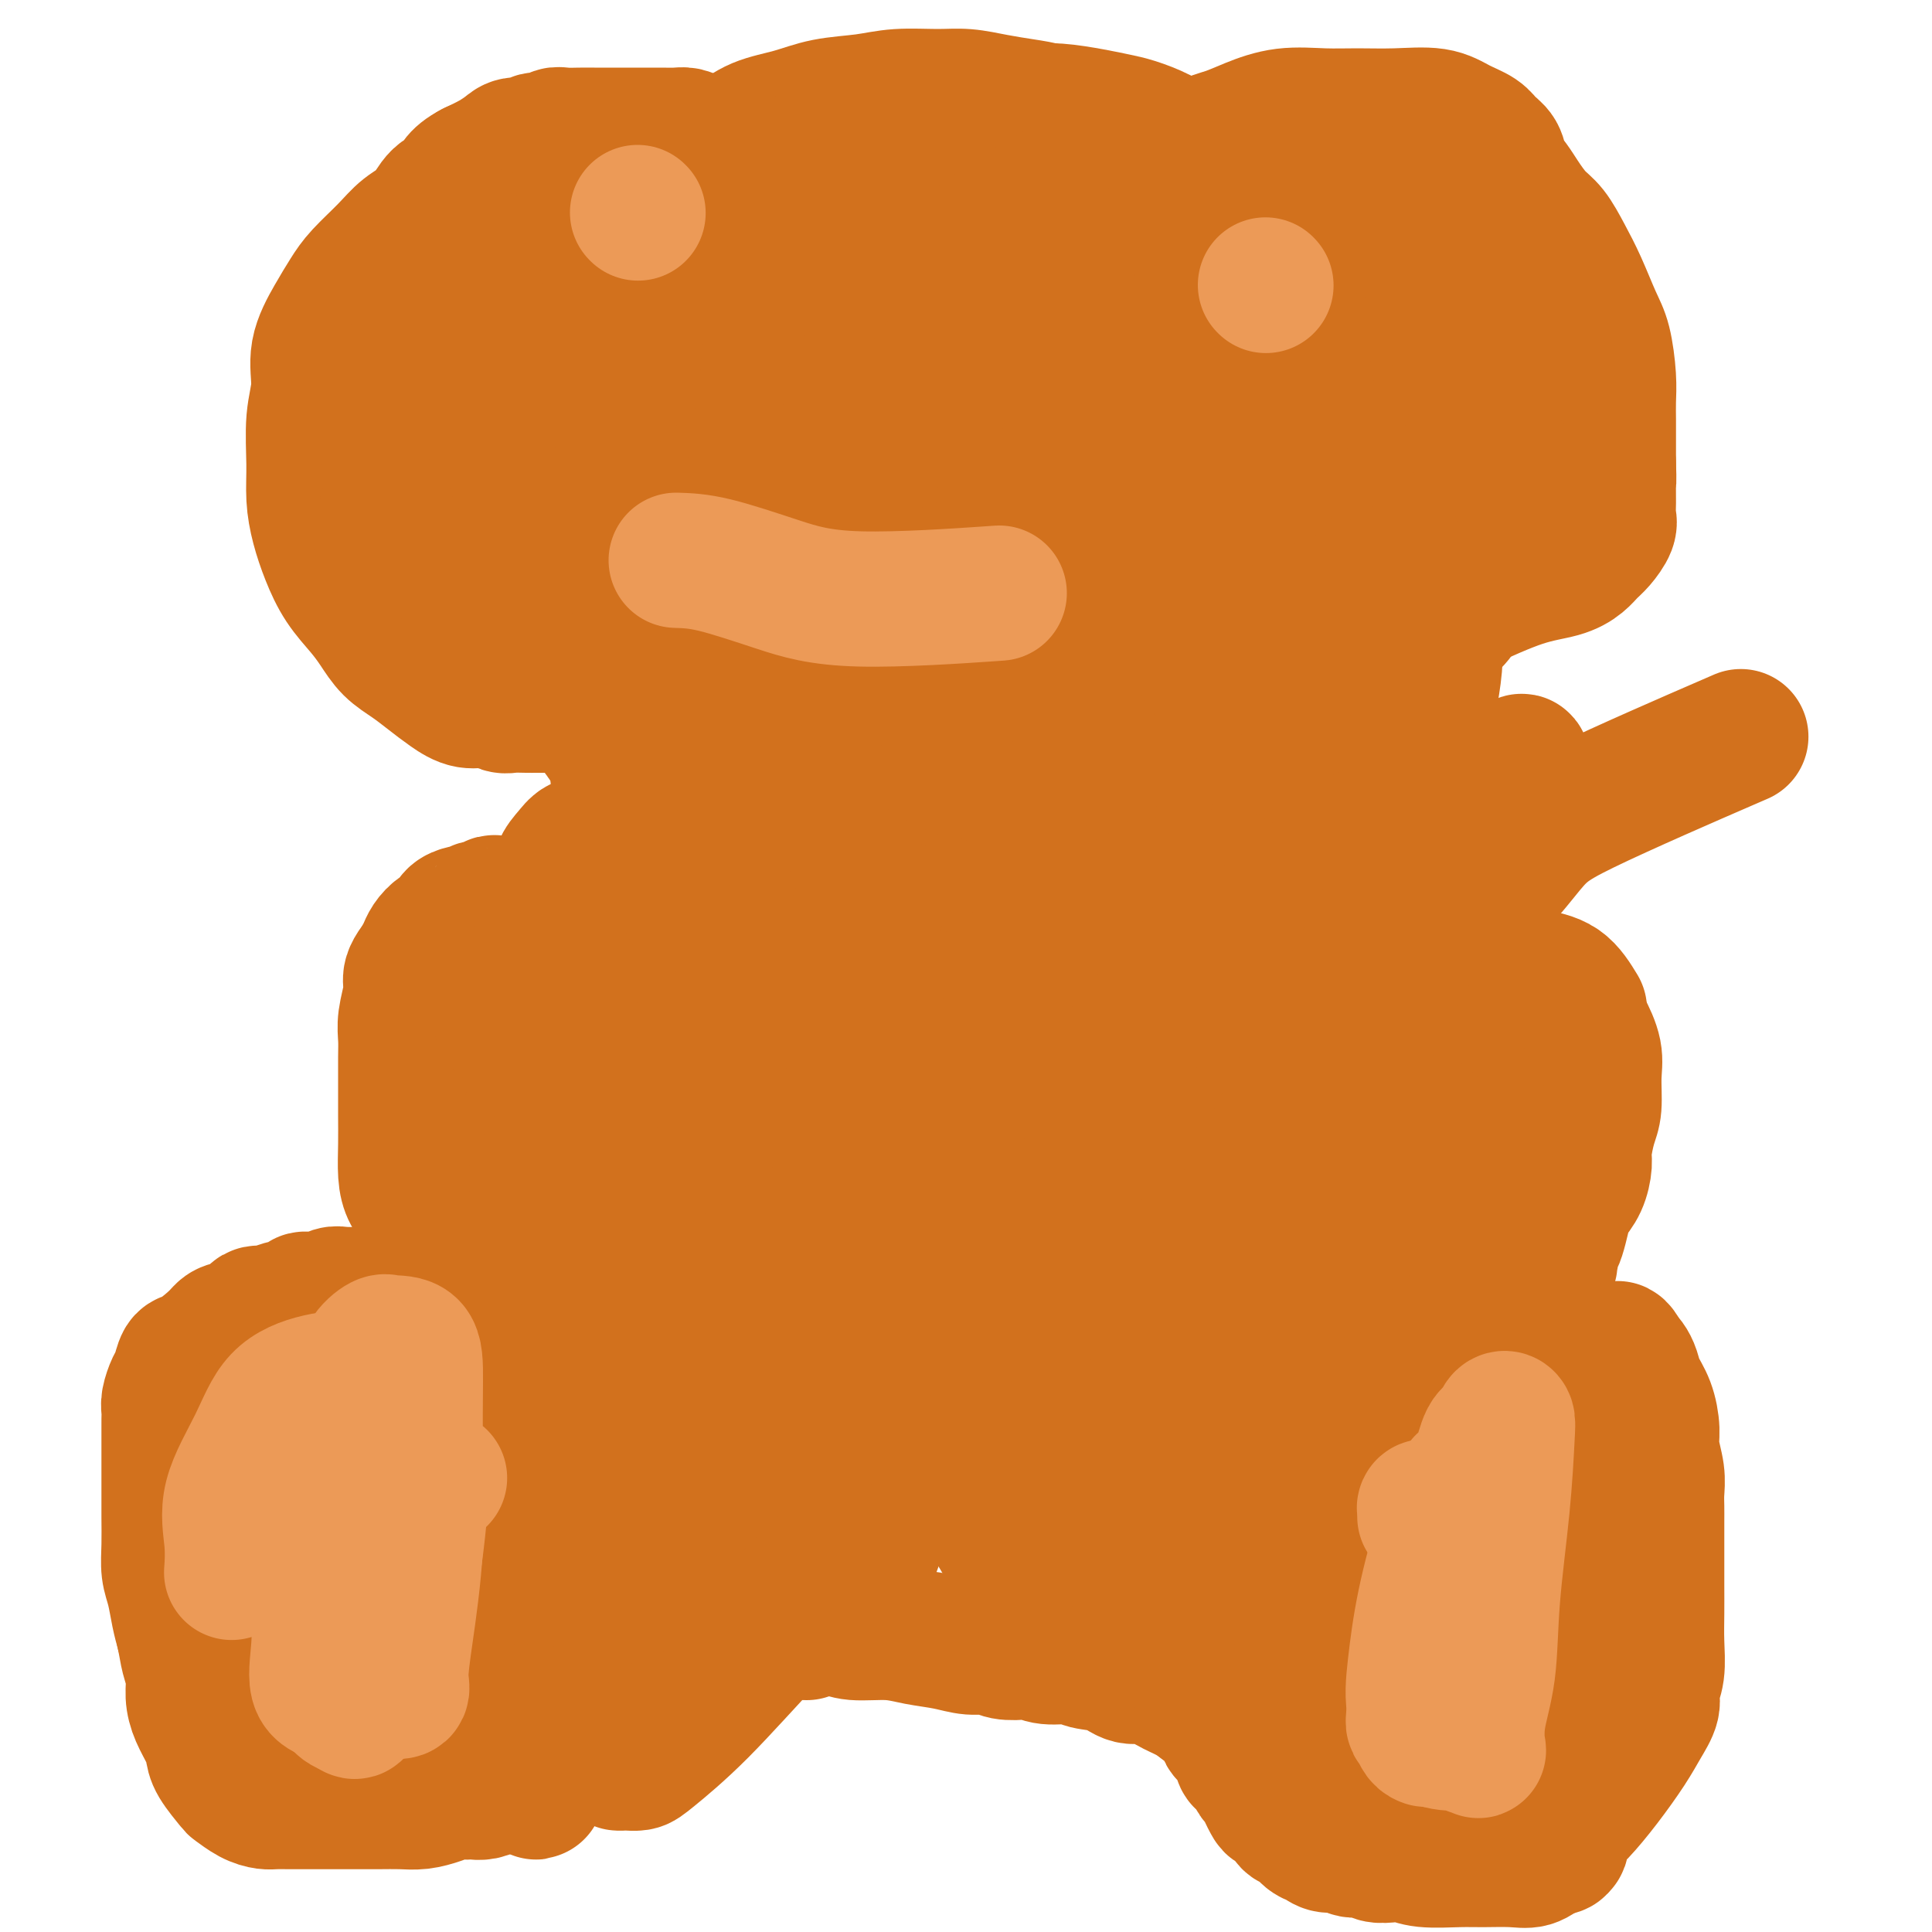 <svg viewBox='0 0 400 400' version='1.1' xmlns='http://www.w3.org/2000/svg' xmlns:xlink='http://www.w3.org/1999/xlink'><g fill='none' stroke='#D2711D' stroke-width='28' stroke-linecap='round' stroke-linejoin='round'><path d='M231,34c-0.987,-1.933 -1.973,-3.866 -3,-5c-1.027,-1.134 -2.093,-1.469 -3,-2c-0.907,-0.531 -1.655,-1.256 -3,-2c-1.345,-0.744 -3.287,-1.505 -5,-2c-1.713,-0.495 -3.198,-0.722 -5,-1c-1.802,-0.278 -3.921,-0.607 -6,-1c-2.079,-0.393 -4.119,-0.849 -6,-1c-1.881,-0.151 -3.603,0.004 -6,0c-2.397,-0.004 -5.470,-0.168 -8,0c-2.530,0.168 -4.518,0.668 -7,1c-2.482,0.332 -5.459,0.498 -8,1c-2.541,0.502 -4.647,1.342 -7,2c-2.353,0.658 -4.952,1.136 -7,2c-2.048,0.864 -3.544,2.114 -5,3c-1.456,0.886 -2.870,1.407 -4,2c-1.130,0.593 -1.975,1.257 -3,2c-1.025,0.743 -2.229,1.564 -3,2c-0.771,0.436 -1.110,0.488 -2,1c-0.890,0.512 -2.333,1.483 -3,2c-0.667,0.517 -0.559,0.580 -1,1c-0.441,0.420 -1.431,1.196 -2,2c-0.569,0.804 -0.716,1.635 -1,2c-0.284,0.365 -0.705,0.263 -1,1c-0.295,0.737 -0.464,2.314 -1,3c-0.536,0.686 -1.439,0.482 -2,1c-0.561,0.518 -0.781,1.759 -1,3'/><path d='M128,51c-1.626,2.322 -1.192,1.626 -1,2c0.192,0.374 0.142,1.819 0,3c-0.142,1.181 -0.377,2.099 -1,3c-0.623,0.901 -1.634,1.784 -2,3c-0.366,1.216 -0.087,2.764 0,4c0.087,1.236 -0.019,2.161 0,3c0.019,0.839 0.164,1.592 0,3c-0.164,1.408 -0.636,3.472 -1,5c-0.364,1.528 -0.618,2.519 -1,4c-0.382,1.481 -0.891,3.452 -1,5c-0.109,1.548 0.181,2.672 0,4c-0.181,1.328 -0.833,2.860 -1,4c-0.167,1.140 0.151,1.886 0,3c-0.151,1.114 -0.773,2.594 -1,4c-0.227,1.406 -0.061,2.738 0,4c0.061,1.262 0.015,2.456 0,4c-0.015,1.544 -0.001,3.440 0,5c0.001,1.560 -0.011,2.783 0,4c0.011,1.217 0.044,2.426 0,4c-0.044,1.574 -0.167,3.512 0,5c0.167,1.488 0.623,2.526 1,4c0.377,1.474 0.675,3.386 1,5c0.325,1.614 0.678,2.931 1,4c0.322,1.069 0.615,1.890 1,3c0.385,1.110 0.864,2.509 1,4c0.136,1.491 -0.070,3.075 0,4c0.070,0.925 0.417,1.190 1,2c0.583,0.810 1.404,2.166 2,3c0.596,0.834 0.968,1.148 1,2c0.032,0.852 -0.277,2.244 0,3c0.277,0.756 1.138,0.878 2,1'/><path d='M130,162c1.880,6.042 1.080,3.646 1,3c-0.080,-0.646 0.560,0.457 1,1c0.440,0.543 0.680,0.527 1,1c0.320,0.473 0.719,1.435 1,2c0.281,0.565 0.444,0.734 1,1c0.556,0.266 1.504,0.630 2,1c0.496,0.370 0.540,0.746 1,1c0.460,0.254 1.336,0.386 2,1c0.664,0.614 1.116,1.708 2,2c0.884,0.292 2.201,-0.220 3,0c0.799,0.220 1.079,1.172 2,2c0.921,0.828 2.484,1.532 4,2c1.516,0.468 2.984,0.700 5,1c2.016,0.300 4.579,0.669 7,1c2.421,0.331 4.698,0.625 7,1c2.302,0.375 4.628,0.833 7,1c2.372,0.167 4.789,0.045 7,0c2.211,-0.045 4.216,-0.012 6,0c1.784,0.012 3.346,0.003 5,0c1.654,-0.003 3.401,-0.001 5,0c1.599,0.001 3.051,0.000 4,0c0.949,-0.000 1.394,-0.000 2,0c0.606,0.000 1.371,0.000 2,0c0.629,-0.000 1.120,-0.000 2,0c0.880,0.000 2.148,0.001 3,0c0.852,-0.001 1.286,-0.003 2,0c0.714,0.003 1.707,0.011 3,0c1.293,-0.011 2.887,-0.041 4,0c1.113,0.041 1.747,0.155 3,0c1.253,-0.155 3.127,-0.577 5,-1'/><path d='M230,182c9.080,-0.321 5.279,-0.625 5,-1c-0.279,-0.375 2.964,-0.822 5,-1c2.036,-0.178 2.865,-0.086 4,0c1.135,0.086 2.576,0.165 4,0c1.424,-0.165 2.832,-0.574 4,-1c1.168,-0.426 2.098,-0.870 3,-1c0.902,-0.130 1.776,0.054 3,0c1.224,-0.054 2.797,-0.347 4,-1c1.203,-0.653 2.037,-1.666 3,-2c0.963,-0.334 2.057,0.012 3,0c0.943,-0.012 1.737,-0.383 3,-1c1.263,-0.617 2.996,-1.480 4,-2c1.004,-0.520 1.280,-0.698 2,-1c0.720,-0.302 1.885,-0.728 3,-1c1.115,-0.272 2.182,-0.391 3,-1c0.818,-0.609 1.389,-1.709 2,-2c0.611,-0.291 1.262,0.227 2,0c0.738,-0.227 1.564,-1.200 2,-2c0.436,-0.800 0.484,-1.429 1,-2c0.516,-0.571 1.501,-1.085 2,-2c0.499,-0.915 0.512,-2.232 1,-4c0.488,-1.768 1.451,-3.986 2,-6c0.549,-2.014 0.683,-3.823 1,-6c0.317,-2.177 0.817,-4.723 1,-7c0.183,-2.277 0.049,-4.285 0,-6c-0.049,-1.715 -0.012,-3.135 0,-5c0.012,-1.865 0.001,-4.174 0,-6c-0.001,-1.826 0.010,-3.170 0,-5c-0.010,-1.830 -0.041,-4.147 0,-6c0.041,-1.853 0.155,-3.244 0,-5c-0.155,-1.756 -0.577,-3.878 -1,-6'/><path d='M296,99c-0.576,-7.103 -1.516,-5.361 -2,-6c-0.484,-0.639 -0.513,-3.661 -1,-6c-0.487,-2.339 -1.432,-3.996 -2,-6c-0.568,-2.004 -0.761,-4.353 -1,-7c-0.239,-2.647 -0.526,-5.590 -1,-8c-0.474,-2.410 -1.136,-4.287 -2,-6c-0.864,-1.713 -1.931,-3.262 -3,-5c-1.069,-1.738 -2.140,-3.666 -4,-5c-1.860,-1.334 -4.507,-2.075 -7,-3c-2.493,-0.925 -4.830,-2.034 -7,-3c-2.170,-0.966 -4.173,-1.788 -6,-3c-1.827,-1.212 -3.477,-2.814 -5,-4c-1.523,-1.186 -2.917,-1.957 -4,-3c-1.083,-1.043 -1.853,-2.360 -3,-3c-1.147,-0.640 -2.670,-0.605 -4,-1c-1.330,-0.395 -2.466,-1.220 -4,-2c-1.534,-0.780 -3.467,-1.515 -5,-2c-1.533,-0.485 -2.666,-0.719 -4,-1c-1.334,-0.281 -2.870,-0.609 -5,-1c-2.130,-0.391 -4.853,-0.846 -7,-1c-2.147,-0.154 -3.717,-0.008 -6,0c-2.283,0.008 -5.281,-0.124 -8,0c-2.719,0.124 -5.161,0.502 -8,1c-2.839,0.498 -6.074,1.117 -9,2c-2.926,0.883 -5.544,2.032 -9,3c-3.456,0.968 -7.752,1.757 -11,3c-3.248,1.243 -5.448,2.942 -8,5c-2.552,2.058 -5.456,4.477 -8,7c-2.544,2.523 -4.727,5.149 -6,8c-1.273,2.851 -1.637,5.925 -2,9'/><path d='M144,61c-1.629,4.845 -1.700,8.458 -2,13c-0.300,4.542 -0.829,10.012 -1,15c-0.171,4.988 0.015,9.494 0,14c-0.015,4.506 -0.232,9.011 0,13c0.232,3.989 0.914,7.462 2,10c1.086,2.538 2.576,4.143 4,5c1.424,0.857 2.783,0.967 4,1c1.217,0.033 2.291,-0.010 3,0c0.709,0.010 1.052,0.073 2,-1c0.948,-1.073 2.501,-3.283 4,-7c1.499,-3.717 2.944,-8.940 4,-15c1.056,-6.060 1.723,-12.956 2,-20c0.277,-7.044 0.165,-14.235 -1,-20c-1.165,-5.765 -3.384,-10.105 -5,-13c-1.616,-2.895 -2.630,-4.347 -4,-5c-1.370,-0.653 -3.096,-0.509 -4,0c-0.904,0.509 -0.986,1.383 -2,3c-1.014,1.617 -2.960,3.978 -4,7c-1.040,3.022 -1.175,6.707 -2,12c-0.825,5.293 -2.339,12.195 -3,19c-0.661,6.805 -0.469,13.512 0,19c0.469,5.488 1.216,9.755 3,14c1.784,4.245 4.605,8.468 7,11c2.395,2.532 4.365,3.375 7,4c2.635,0.625 5.936,1.033 10,0c4.064,-1.033 8.893,-3.507 13,-8c4.107,-4.493 7.493,-11.005 10,-18c2.507,-6.995 4.136,-14.473 5,-23c0.864,-8.527 0.963,-18.103 1,-26c0.037,-7.897 0.010,-14.113 -1,-18c-1.010,-3.887 -3.005,-5.443 -5,-7'/><path d='M191,40c-2.114,-1.250 -4.900,-0.875 -7,-1c-2.100,-0.125 -3.516,-0.751 -5,0c-1.484,0.751 -3.038,2.877 -5,5c-1.962,2.123 -4.333,4.243 -6,7c-1.667,2.757 -2.632,6.152 -4,9c-1.368,2.848 -3.141,5.150 -4,8c-0.859,2.850 -0.805,6.248 -1,9c-0.195,2.752 -0.639,4.859 -1,8c-0.361,3.141 -0.639,7.316 -1,11c-0.361,3.684 -0.806,6.877 -1,10c-0.194,3.123 -0.136,6.174 0,10c0.136,3.826 0.351,8.426 1,12c0.649,3.574 1.731,6.123 3,9c1.269,2.877 2.726,6.083 4,8c1.274,1.917 2.364,2.546 4,3c1.636,0.454 3.818,0.734 5,1c1.182,0.266 1.363,0.519 2,0c0.637,-0.519 1.729,-1.809 3,-5c1.271,-3.191 2.721,-8.283 4,-12c1.279,-3.717 2.385,-6.060 3,-9c0.615,-2.940 0.737,-6.479 1,-9c0.263,-2.521 0.666,-4.024 0,-5c-0.666,-0.976 -2.400,-1.424 -4,-2c-1.600,-0.576 -3.064,-1.278 -5,-2c-1.936,-0.722 -4.344,-1.462 -7,-2c-2.656,-0.538 -5.561,-0.874 -8,-1c-2.439,-0.126 -4.413,-0.042 -7,0c-2.587,0.042 -5.786,0.042 -8,0c-2.214,-0.042 -3.442,-0.127 -5,0c-1.558,0.127 -3.445,0.465 -5,1c-1.555,0.535 -2.777,1.268 -4,2'/><path d='M133,105c-4.426,0.792 -0.989,1.273 0,2c0.989,0.727 -0.468,1.699 -1,3c-0.532,1.301 -0.138,2.929 0,4c0.138,1.071 0.021,1.585 0,3c-0.021,1.415 0.053,3.730 0,6c-0.053,2.270 -0.234,4.495 0,7c0.234,2.505 0.884,5.291 1,8c0.116,2.709 -0.303,5.342 0,8c0.303,2.658 1.329,5.341 2,7c0.671,1.659 0.986,2.294 2,3c1.014,0.706 2.727,1.484 4,2c1.273,0.516 2.107,0.771 3,1c0.893,0.229 1.845,0.432 3,1c1.155,0.568 2.512,1.500 4,2c1.488,0.500 3.105,0.568 5,1c1.895,0.432 4.066,1.230 6,2c1.934,0.770 3.631,1.513 6,2c2.369,0.487 5.409,0.719 8,1c2.591,0.281 4.733,0.611 7,1c2.267,0.389 4.661,0.836 7,1c2.339,0.164 4.624,0.046 7,0c2.376,-0.046 4.843,-0.019 7,0c2.157,0.019 4.004,0.031 6,0c1.996,-0.031 4.143,-0.105 6,0c1.857,0.105 3.426,0.388 5,0c1.574,-0.388 3.153,-1.447 5,-2c1.847,-0.553 3.962,-0.598 6,-1c2.038,-0.402 4.000,-1.159 6,-2c2.000,-0.841 4.038,-1.765 6,-3c1.962,-1.235 3.846,-2.781 6,-4c2.154,-1.219 4.577,-2.109 7,-3'/><path d='M257,155c7.132,-3.206 6.963,-3.720 9,-5c2.037,-1.280 6.282,-3.327 10,-5c3.718,-1.673 6.910,-2.972 10,-5c3.090,-2.028 6.078,-4.786 9,-7c2.922,-2.214 5.777,-3.884 7,-6c1.223,-2.116 0.815,-4.677 1,-7c0.185,-2.323 0.963,-4.409 1,-7c0.037,-2.591 -0.667,-5.687 -2,-8c-1.333,-2.313 -3.294,-3.843 -5,-6c-1.706,-2.157 -3.156,-4.941 -5,-7c-1.844,-2.059 -4.083,-3.394 -6,-5c-1.917,-1.606 -3.511,-3.483 -5,-5c-1.489,-1.517 -2.874,-2.674 -4,-4c-1.126,-1.326 -1.994,-2.822 -3,-4c-1.006,-1.178 -2.152,-2.037 -3,-3c-0.848,-0.963 -1.399,-2.031 -2,-3c-0.601,-0.969 -1.251,-1.839 -2,-3c-0.749,-1.161 -1.596,-2.614 -3,-4c-1.404,-1.386 -3.366,-2.705 -5,-4c-1.634,-1.295 -2.939,-2.568 -5,-4c-2.061,-1.432 -4.877,-3.025 -8,-4c-3.123,-0.975 -6.554,-1.332 -10,-2c-3.446,-0.668 -6.907,-1.645 -10,-3c-3.093,-1.355 -5.818,-3.087 -9,-4c-3.182,-0.913 -6.823,-1.006 -10,-1c-3.177,0.006 -5.892,0.110 -8,0c-2.108,-0.110 -3.609,-0.433 -5,0c-1.391,0.433 -2.672,1.621 -4,3c-1.328,1.379 -2.704,2.948 -4,5c-1.296,2.052 -2.513,4.586 -4,10c-1.487,5.414 -3.243,13.707 -5,22'/><path d='M177,79c-1.613,8.866 -1.147,15.030 -1,20c0.147,4.970 -0.027,8.747 0,12c0.027,3.253 0.255,5.984 1,8c0.745,2.016 2.006,3.319 3,4c0.994,0.681 1.720,0.741 3,1c1.280,0.259 3.116,0.718 5,1c1.884,0.282 3.818,0.386 8,-1c4.182,-1.386 10.613,-4.262 16,-8c5.387,-3.738 9.731,-8.337 14,-14c4.269,-5.663 8.461,-12.389 11,-19c2.539,-6.611 3.423,-13.106 4,-20c0.577,-6.894 0.847,-14.188 0,-19c-0.847,-4.812 -2.811,-7.142 -6,-8c-3.189,-0.858 -7.603,-0.243 -13,2c-5.397,2.243 -11.777,6.116 -17,10c-5.223,3.884 -9.291,7.780 -13,12c-3.709,4.220 -7.061,8.765 -9,13c-1.939,4.235 -2.466,8.162 -3,12c-0.534,3.838 -1.073,7.588 -1,11c0.073,3.412 0.760,6.485 2,9c1.240,2.515 3.033,4.473 7,8c3.967,3.527 10.106,8.622 16,12c5.894,3.378 11.542,5.038 16,6c4.458,0.962 7.726,1.224 11,0c3.274,-1.224 6.555,-3.934 9,-7c2.445,-3.066 4.056,-6.486 5,-11c0.944,-4.514 1.223,-10.121 1,-16c-0.223,-5.879 -0.946,-12.029 -3,-17c-2.054,-4.971 -5.438,-8.761 -9,-11c-3.562,-2.239 -7.304,-2.925 -12,-3c-4.696,-0.075 -10.348,0.463 -16,1'/><path d='M206,67c-6.890,1.631 -10.114,6.708 -14,12c-3.886,5.292 -8.434,10.799 -12,17c-3.566,6.201 -6.150,13.095 -7,18c-0.850,4.905 0.034,7.821 0,11c-0.034,3.179 -0.984,6.619 0,10c0.984,3.381 3.904,6.701 8,11c4.096,4.299 9.369,9.576 14,12c4.631,2.424 8.621,1.995 13,1c4.379,-0.995 9.149,-2.555 13,-5c3.851,-2.445 6.785,-5.776 9,-9c2.215,-3.224 3.711,-6.342 5,-10c1.289,-3.658 2.371,-7.855 3,-13c0.629,-5.145 0.805,-11.239 1,-17c0.195,-5.761 0.408,-11.189 -1,-15c-1.408,-3.811 -4.437,-6.004 -7,-7c-2.563,-0.996 -4.662,-0.795 -7,-1c-2.338,-0.205 -4.917,-0.818 -7,0c-2.083,0.818 -3.669,3.066 -5,5c-1.331,1.934 -2.406,3.554 -3,6c-0.594,2.446 -0.707,5.718 -1,10c-0.293,4.282 -0.765,9.575 0,15c0.765,5.425 2.766,10.981 5,15c2.234,4.019 4.700,6.499 7,9c2.300,2.501 4.433,5.021 8,7c3.567,1.979 8.568,3.417 13,4c4.432,0.583 8.296,0.312 12,-3c3.704,-3.312 7.250,-9.664 10,-16c2.750,-6.336 4.706,-12.657 6,-20c1.294,-7.343 1.925,-15.708 2,-23c0.075,-7.292 -0.407,-13.512 -2,-17c-1.593,-3.488 -4.296,-4.244 -7,-5'/><path d='M262,69c-3.021,-0.766 -7.073,-0.182 -11,0c-3.927,0.182 -7.730,-0.039 -11,1c-3.270,1.039 -6.007,3.338 -9,7c-2.993,3.662 -6.244,8.687 -9,14c-2.756,5.313 -5.019,10.916 -6,18c-0.981,7.084 -0.682,15.651 0,22c0.682,6.349 1.745,10.480 4,13c2.255,2.520 5.702,3.430 9,4c3.298,0.570 6.448,0.800 9,-1c2.552,-1.800 4.505,-5.631 7,-10c2.495,-4.369 5.531,-9.276 8,-14c2.469,-4.724 4.372,-9.265 6,-13c1.628,-3.735 2.983,-6.664 4,-9c1.017,-2.336 1.696,-4.077 2,-5c0.304,-0.923 0.233,-1.027 0,-1c-0.233,0.027 -0.629,0.184 -2,0c-1.371,-0.184 -3.717,-0.710 -6,-1c-2.283,-0.290 -4.503,-0.344 -7,0c-2.497,0.344 -5.272,1.085 -8,3c-2.728,1.915 -5.409,5.002 -8,8c-2.591,2.998 -5.092,5.905 -8,9c-2.908,3.095 -6.223,6.376 -9,9c-2.777,2.624 -5.014,4.590 -7,6c-1.986,1.410 -3.719,2.263 -6,3c-2.281,0.737 -5.108,1.356 -7,2c-1.892,0.644 -2.848,1.311 -4,2c-1.152,0.689 -2.499,1.400 -3,2c-0.501,0.600 -0.155,1.089 0,2c0.155,0.911 0.119,2.245 0,3c-0.119,0.755 -0.320,0.930 0,1c0.320,0.070 1.160,0.035 2,0'/><path d='M192,144c2.089,0.489 6.311,-1.289 8,-2c1.689,-0.711 0.844,-0.356 0,0'/><path d='M243,35c2.079,-1.931 4.158,-3.862 6,-5c1.842,-1.138 3.449,-1.482 5,-2c1.551,-0.518 3.048,-1.210 5,-2c1.952,-0.790 4.360,-1.677 7,-2c2.640,-0.323 5.514,-0.080 8,0c2.486,0.080 4.585,-0.001 7,0c2.415,0.001 5.146,0.083 8,0c2.854,-0.083 5.829,-0.332 8,0c2.171,0.332 3.536,1.247 5,2c1.464,0.753 3.025,1.346 4,2c0.975,0.654 1.363,1.370 2,2c0.637,0.630 1.525,1.173 2,2c0.475,0.827 0.539,1.938 1,3c0.461,1.062 1.320,2.075 2,3c0.680,0.925 1.182,1.763 2,3c0.818,1.237 1.952,2.872 3,4c1.048,1.128 2.011,1.747 3,3c0.989,1.253 2.006,3.139 3,5c0.994,1.861 1.965,3.698 3,6c1.035,2.302 2.134,5.070 3,7c0.866,1.930 1.500,3.022 2,5c0.500,1.978 0.866,4.842 1,7c0.134,2.158 0.036,3.609 0,5c-0.036,1.391 -0.010,2.721 0,4c0.010,1.279 0.003,2.508 0,4c-0.003,1.492 -0.001,3.246 0,5'/><path d='M333,96c0.153,4.574 0.035,3.508 0,4c-0.035,0.492 0.013,2.540 0,4c-0.013,1.460 -0.085,2.330 0,3c0.085,0.670 0.329,1.139 0,2c-0.329,0.861 -1.229,2.115 -2,3c-0.771,0.885 -1.411,1.400 -2,2c-0.589,0.600 -1.126,1.284 -2,2c-0.874,0.716 -2.084,1.465 -4,2c-1.916,0.535 -4.537,0.857 -8,2c-3.463,1.143 -7.769,3.109 -12,5c-4.231,1.891 -8.388,3.708 -12,5c-3.612,1.292 -6.678,2.059 -10,3c-3.322,0.941 -6.901,2.058 -10,3c-3.099,0.942 -5.718,1.710 -8,2c-2.282,0.290 -4.226,0.100 -6,0c-1.774,-0.100 -3.376,-0.112 -5,0c-1.624,0.112 -3.269,0.347 -3,0c0.269,-0.347 2.453,-1.275 4,-2c1.547,-0.725 2.456,-1.247 4,-2c1.544,-0.753 3.723,-1.737 6,-3c2.277,-1.263 4.651,-2.805 7,-4c2.349,-1.195 4.672,-2.044 7,-3c2.328,-0.956 4.661,-2.019 7,-3c2.339,-0.981 4.685,-1.879 7,-3c2.315,-1.121 4.600,-2.465 7,-4c2.400,-1.535 4.915,-3.259 7,-5c2.085,-1.741 3.738,-3.497 5,-5c1.262,-1.503 2.131,-2.751 3,-4'/><path d='M313,100c2.730,-2.789 2.054,-2.763 2,-4c-0.054,-1.237 0.512,-3.739 1,-6c0.488,-2.261 0.897,-4.281 1,-7c0.103,-2.719 -0.102,-6.138 0,-9c0.102,-2.862 0.510,-5.169 0,-8c-0.510,-2.831 -1.938,-6.188 -3,-9c-1.062,-2.812 -1.758,-5.079 -3,-7c-1.242,-1.921 -3.029,-3.495 -4,-5c-0.971,-1.505 -1.124,-2.940 -2,-4c-0.876,-1.060 -2.473,-1.743 -4,-2c-1.527,-0.257 -2.983,-0.086 -4,0c-1.017,0.086 -1.593,0.089 -2,0c-0.407,-0.089 -0.643,-0.270 -1,0c-0.357,0.270 -0.833,0.991 -1,2c-0.167,1.009 -0.023,2.307 0,3c0.023,0.693 -0.075,0.781 0,2c0.075,1.219 0.323,3.570 1,6c0.677,2.430 1.782,4.940 3,8c1.218,3.060 2.550,6.669 4,10c1.450,3.331 3.020,6.383 4,9c0.980,2.617 1.372,4.798 2,6c0.628,1.202 1.491,1.424 2,2c0.509,0.576 0.662,1.506 1,2c0.338,0.494 0.861,0.552 1,1c0.139,0.448 -0.106,1.286 0,2c0.106,0.714 0.564,1.305 1,2c0.436,0.695 0.849,1.496 1,2c0.151,0.504 0.041,0.713 0,1c-0.041,0.287 -0.012,0.654 0,1c0.012,0.346 0.006,0.673 0,1'/><path d='M313,99c3.195,7.029 1.681,1.100 0,-2c-1.681,-3.100 -3.530,-3.373 -5,-4c-1.470,-0.627 -2.563,-1.608 -3,-2c-0.437,-0.392 -0.219,-0.196 0,0'/><path d='M162,43c-1.896,-2.328 -3.791,-4.656 -5,-6c-1.209,-1.344 -1.731,-1.704 -2,-2c-0.269,-0.296 -0.284,-0.527 -1,-1c-0.716,-0.473 -2.131,-1.188 -3,-2c-0.869,-0.812 -1.190,-1.720 -2,-2c-0.810,-0.280 -2.107,0.069 -3,0c-0.893,-0.069 -1.381,-0.554 -2,-1c-0.619,-0.446 -1.370,-0.851 -2,-1c-0.630,-0.149 -1.137,-0.040 -2,0c-0.863,0.040 -2.080,0.011 -3,0c-0.920,-0.011 -1.544,-0.003 -2,0c-0.456,0.003 -0.744,0.001 -2,0c-1.256,-0.001 -3.481,0.000 -5,0c-1.519,-0.000 -2.334,-0.001 -3,0c-0.666,0.001 -1.185,0.004 -2,0c-0.815,-0.004 -1.928,-0.016 -3,0c-1.072,0.016 -2.102,0.061 -3,0c-0.898,-0.061 -1.662,-0.227 -2,0c-0.338,0.227 -0.250,0.848 -1,1c-0.750,0.152 -2.339,-0.163 -3,0c-0.661,0.163 -0.395,0.806 -1,1c-0.605,0.194 -2.080,-0.061 -3,0c-0.920,0.061 -1.286,0.440 -2,1c-0.714,0.560 -1.775,1.303 -3,2c-1.225,0.697 -2.612,1.349 -4,2'/><path d='M98,35c-3.698,1.923 -3.443,3.230 -4,4c-0.557,0.770 -1.927,1.003 -3,2c-1.073,0.997 -1.848,2.758 -3,4c-1.152,1.242 -2.681,1.964 -4,3c-1.319,1.036 -2.428,2.386 -4,4c-1.572,1.614 -3.607,3.494 -5,5c-1.393,1.506 -2.142,2.639 -3,4c-0.858,1.361 -1.823,2.949 -3,5c-1.177,2.051 -2.565,4.564 -3,7c-0.435,2.436 0.082,4.796 0,7c-0.082,2.204 -0.763,4.251 -1,7c-0.237,2.749 -0.031,6.201 0,9c0.031,2.799 -0.112,4.944 0,7c0.112,2.056 0.480,4.023 1,6c0.520,1.977 1.191,3.964 2,6c0.809,2.036 1.756,4.120 3,6c1.244,1.880 2.786,3.556 4,5c1.214,1.444 2.099,2.655 3,4c0.901,1.345 1.819,2.823 3,4c1.181,1.177 2.626,2.051 4,3c1.374,0.949 2.676,1.971 4,3c1.324,1.029 2.671,2.066 4,3c1.329,0.934 2.639,1.767 4,2c1.361,0.233 2.773,-0.134 4,0c1.227,0.134 2.268,0.768 3,1c0.732,0.232 1.155,0.062 2,0c0.845,-0.062 2.113,-0.017 3,0c0.887,0.017 1.393,0.004 2,0c0.607,-0.004 1.316,-0.001 2,0c0.684,0.001 1.342,0.001 2,0'/><path d='M115,146c2.980,-0.083 1.429,-0.792 1,-1c-0.429,-0.208 0.262,0.085 1,0c0.738,-0.085 1.522,-0.547 2,-1c0.478,-0.453 0.650,-0.896 1,-1c0.350,-0.104 0.878,0.132 1,0c0.122,-0.132 -0.164,-0.633 0,-1c0.164,-0.367 0.777,-0.601 1,-1c0.223,-0.399 0.056,-0.962 0,-1c-0.056,-0.038 -0.001,0.448 0,0c0.001,-0.448 -0.053,-1.830 0,-2c0.053,-0.170 0.212,0.871 0,-2c-0.212,-2.871 -0.794,-9.654 -1,-17c-0.206,-7.346 -0.037,-15.256 0,-22c0.037,-6.744 -0.057,-12.324 0,-16c0.057,-3.676 0.265,-5.449 0,-7c-0.265,-1.551 -1.002,-2.881 -2,-4c-0.998,-1.119 -2.256,-2.028 -3,-3c-0.744,-0.972 -0.975,-2.009 -1,-3c-0.025,-0.991 0.156,-1.938 0,-3c-0.156,-1.062 -0.649,-2.239 -1,-3c-0.351,-0.761 -0.561,-1.107 -1,-2c-0.439,-0.893 -1.108,-2.332 -2,-3c-0.892,-0.668 -2.007,-0.564 -3,-1c-0.993,-0.436 -1.865,-1.413 -3,-2c-1.135,-0.587 -2.532,-0.785 -4,-1c-1.468,-0.215 -3.007,-0.447 -4,-1c-0.993,-0.553 -1.442,-1.427 -2,-2c-0.558,-0.573 -1.227,-0.847 -2,-1c-0.773,-0.153 -1.649,-0.187 -2,0c-0.351,0.187 -0.175,0.593 0,1'/><path d='M91,46c-3.094,-0.788 -0.829,0.742 0,2c0.829,1.258 0.222,2.244 0,4c-0.222,1.756 -0.061,4.281 0,8c0.061,3.719 0.020,8.633 0,13c-0.020,4.367 -0.021,8.188 0,12c0.021,3.812 0.063,7.616 0,11c-0.063,3.384 -0.232,6.349 0,9c0.232,2.651 0.865,4.989 2,7c1.135,2.011 2.773,3.695 4,5c1.227,1.305 2.044,2.232 3,3c0.956,0.768 2.051,1.379 3,2c0.949,0.621 1.754,1.253 2,1c0.246,-0.253 -0.065,-1.392 0,-2c0.065,-0.608 0.508,-0.687 0,-4c-0.508,-3.313 -1.966,-9.861 -3,-16c-1.034,-6.139 -1.643,-11.869 -2,-18c-0.357,-6.131 -0.461,-12.662 -1,-18c-0.539,-5.338 -1.511,-9.483 -2,-12c-0.489,-2.517 -0.494,-3.405 -1,-4c-0.506,-0.595 -1.512,-0.896 -2,-1c-0.488,-0.104 -0.459,-0.011 -1,0c-0.541,0.011 -1.652,-0.060 -2,0c-0.348,0.060 0.069,0.252 0,1c-0.069,0.748 -0.623,2.054 -1,4c-0.377,1.946 -0.578,4.533 -1,7c-0.422,2.467 -1.066,4.816 -2,8c-0.934,3.184 -2.158,7.204 -3,11c-0.842,3.796 -1.304,7.368 -2,11c-0.696,3.632 -1.628,7.323 -2,10c-0.372,2.677 -0.186,4.338 0,6'/><path d='M80,106c-2.038,9.692 -0.633,4.923 0,4c0.633,-0.923 0.496,2.001 1,3c0.504,0.999 1.651,0.072 2,0c0.349,-0.072 -0.098,0.711 0,1c0.098,0.289 0.742,0.082 1,0c0.258,-0.082 0.129,-0.041 0,0'/><path d='M124,197c-1.666,-3.403 -3.332,-6.807 -4,-8c-0.668,-1.193 -0.338,-0.176 -1,0c-0.662,0.176 -2.317,-0.489 -3,-1c-0.683,-0.511 -0.395,-0.869 -1,-1c-0.605,-0.131 -2.102,-0.035 -3,0c-0.898,0.035 -1.196,0.008 -2,0c-0.804,-0.008 -2.112,0.002 -3,0c-0.888,-0.002 -1.355,-0.016 -2,0c-0.645,0.016 -1.468,0.060 -2,0c-0.532,-0.060 -0.773,-0.226 -1,0c-0.227,0.226 -0.441,0.845 -1,1c-0.559,0.155 -1.463,-0.153 -2,0c-0.537,0.153 -0.706,0.766 -1,1c-0.294,0.234 -0.711,0.089 -1,0c-0.289,-0.089 -0.448,-0.123 -1,0c-0.552,0.123 -1.496,0.403 -2,1c-0.504,0.597 -0.569,1.511 -1,2c-0.431,0.489 -1.229,0.554 -2,1c-0.771,0.446 -1.515,1.274 -2,2c-0.485,0.726 -0.710,1.350 -1,2c-0.290,0.650 -0.645,1.325 -1,2'/><path d='M87,199c-1.862,2.338 -2.015,3.183 -2,4c0.015,0.817 0.200,1.606 0,3c-0.200,1.394 -0.786,3.393 -1,5c-0.214,1.607 -0.057,2.823 0,4c0.057,1.177 0.015,2.317 0,4c-0.015,1.683 -0.002,3.910 0,6c0.002,2.090 -0.007,4.043 0,6c0.007,1.957 0.031,3.918 0,6c-0.031,2.082 -0.115,4.287 0,6c0.115,1.713 0.431,2.935 1,4c0.569,1.065 1.391,1.973 2,3c0.609,1.027 1.005,2.174 2,3c0.995,0.826 2.588,1.331 4,2c1.412,0.669 2.643,1.500 4,2c1.357,0.500 2.840,0.667 4,1c1.160,0.333 1.996,0.831 3,1c1.004,0.169 2.177,0.007 3,0c0.823,-0.007 1.295,0.139 2,0c0.705,-0.139 1.641,-0.563 2,-1c0.359,-0.437 0.141,-0.887 0,-1c-0.141,-0.113 -0.204,0.111 0,0c0.204,-0.111 0.676,-0.557 1,-1c0.324,-0.443 0.502,-0.881 1,-1c0.498,-0.119 1.316,0.082 2,0c0.684,-0.082 1.233,-0.447 2,-1c0.767,-0.553 1.753,-1.292 3,-2c1.247,-0.708 2.754,-1.383 4,-2c1.246,-0.617 2.231,-1.176 3,-2c0.769,-0.824 1.322,-1.914 2,-3c0.678,-1.086 1.479,-2.167 2,-3c0.521,-0.833 0.760,-1.416 1,-2'/><path d='M132,240c1.000,-1.831 0.999,-2.409 1,-3c0.001,-0.591 0.004,-1.195 0,-2c-0.004,-0.805 -0.015,-1.813 0,-3c0.015,-1.187 0.056,-2.555 0,-4c-0.056,-1.445 -0.209,-2.967 0,-5c0.209,-2.033 0.779,-4.576 1,-7c0.221,-2.424 0.094,-4.727 0,-8c-0.094,-3.273 -0.154,-7.514 0,-11c0.154,-3.486 0.522,-6.216 0,-9c-0.522,-2.784 -1.936,-5.623 -3,-8c-1.064,-2.377 -1.779,-4.292 -3,-5c-1.221,-0.708 -2.947,-0.210 -4,0c-1.053,0.210 -1.433,0.133 -2,0c-0.567,-0.133 -1.320,-0.321 -2,0c-0.680,0.321 -1.286,1.152 -2,2c-0.714,0.848 -1.536,1.714 -2,3c-0.464,1.286 -0.568,2.993 -1,5c-0.432,2.007 -1.190,4.314 -2,7c-0.810,2.686 -1.671,5.752 -2,9c-0.329,3.248 -0.127,6.677 0,10c0.127,3.323 0.178,6.539 0,10c-0.178,3.461 -0.586,7.166 -1,10c-0.414,2.834 -0.836,4.796 -1,7c-0.164,2.204 -0.072,4.651 0,6c0.072,1.349 0.122,1.599 0,2c-0.122,0.401 -0.418,0.954 0,1c0.418,0.046 1.548,-0.415 2,-1c0.452,-0.585 0.226,-1.292 0,-2'/><path d='M111,244c1.111,-1.660 2.889,-4.311 4,-7c1.111,-2.689 1.556,-5.418 2,-9c0.444,-3.582 0.887,-8.017 1,-12c0.113,-3.983 -0.105,-7.514 0,-10c0.105,-2.486 0.534,-3.928 0,-5c-0.534,-1.072 -2.031,-1.774 -3,-2c-0.969,-0.226 -1.410,0.023 -2,0c-0.590,-0.023 -1.328,-0.317 -2,0c-0.672,0.317 -1.277,1.245 -2,2c-0.723,0.755 -1.565,1.336 -2,2c-0.435,0.664 -0.463,1.409 -1,3c-0.537,1.591 -1.582,4.026 -2,5c-0.418,0.974 -0.209,0.487 0,0'/><path d='M155,197c-1.517,0.121 -3.033,0.242 -4,1c-0.967,0.758 -1.383,2.155 -2,3c-0.617,0.845 -1.433,1.140 -2,2c-0.567,0.860 -0.884,2.287 -1,3c-0.116,0.713 -0.030,0.714 0,1c0.030,0.286 0.005,0.857 0,2c-0.005,1.143 0.010,2.857 0,4c-0.010,1.143 -0.045,1.716 0,3c0.045,1.284 0.171,3.281 0,5c-0.171,1.719 -0.638,3.160 -1,5c-0.362,1.840 -0.619,4.077 -1,6c-0.381,1.923 -0.887,3.531 -1,5c-0.113,1.469 0.166,2.798 0,4c-0.166,1.202 -0.776,2.275 -1,3c-0.224,0.725 -0.060,1.101 0,2c0.060,0.899 0.016,2.321 0,3c-0.016,0.679 -0.004,0.616 0,1c0.004,0.384 0.001,1.216 0,2c-0.001,0.784 -0.000,1.519 0,2c0.000,0.481 0.000,0.707 0,1c-0.000,0.293 -0.000,0.653 0,1c0.000,0.347 0.000,0.681 0,1c-0.000,0.319 -0.000,0.624 0,1c0.000,0.376 0.000,0.822 0,1c-0.000,0.178 -0.000,0.089 0,0'/><path d='M142,259c-0.619,8.399 -0.166,2.897 0,1c0.166,-1.897 0.044,-0.190 0,1c-0.044,1.190 -0.009,1.863 0,2c0.009,0.137 -0.009,-0.261 0,0c0.009,0.261 0.044,1.182 0,2c-0.044,0.818 -0.168,1.533 0,2c0.168,0.467 0.626,0.685 1,1c0.374,0.315 0.662,0.729 1,1c0.338,0.271 0.725,0.401 1,1c0.275,0.599 0.437,1.666 1,2c0.563,0.334 1.526,-0.064 2,0c0.474,0.064 0.460,0.591 1,1c0.540,0.409 1.635,0.701 2,1c0.365,0.299 0.002,0.606 0,1c-0.002,0.394 0.358,0.875 1,1c0.642,0.125 1.567,-0.107 2,0c0.433,0.107 0.373,0.553 1,1c0.627,0.447 1.941,0.894 3,1c1.059,0.106 1.865,-0.129 3,0c1.135,0.129 2.600,0.623 4,1c1.400,0.377 2.734,0.637 4,1c1.266,0.363 2.463,0.829 4,1c1.537,0.171 3.413,0.046 5,0c1.587,-0.046 2.886,-0.013 4,0c1.114,0.013 2.042,0.007 3,0c0.958,-0.007 1.947,-0.016 3,0c1.053,0.016 2.172,0.057 3,0c0.828,-0.057 1.366,-0.211 2,0c0.634,0.211 1.363,0.788 2,1c0.637,0.212 1.182,0.061 2,0c0.818,-0.061 1.909,-0.030 3,0'/><path d='M200,282c6.878,0.799 3.072,0.796 2,1c-1.072,0.204 0.590,0.615 2,1c1.410,0.385 2.569,0.744 4,1c1.431,0.256 3.135,0.408 5,1c1.865,0.592 3.889,1.623 6,2c2.111,0.377 4.307,0.101 6,0c1.693,-0.101 2.884,-0.027 4,0c1.116,0.027 2.158,0.007 3,0c0.842,-0.007 1.482,-0.002 2,0c0.518,0.002 0.912,0.001 1,0c0.088,-0.001 -0.131,-0.000 0,0c0.131,0.000 0.612,0.000 1,0c0.388,-0.000 0.684,-0.000 1,0c0.316,0.000 0.651,0.001 1,0c0.349,-0.001 0.712,-0.003 1,0c0.288,0.003 0.502,0.011 1,0c0.498,-0.011 1.280,-0.041 2,0c0.720,0.041 1.377,0.152 2,0c0.623,-0.152 1.212,-0.566 2,-1c0.788,-0.434 1.775,-0.886 3,-1c1.225,-0.114 2.688,0.110 4,0c1.312,-0.110 2.472,-0.554 4,-1c1.528,-0.446 3.423,-0.894 5,-1c1.577,-0.106 2.834,0.129 4,0c1.166,-0.129 2.240,-0.622 3,-1c0.760,-0.378 1.205,-0.640 2,-1c0.795,-0.360 1.942,-0.817 3,-1c1.058,-0.183 2.029,-0.091 3,0'/><path d='M277,281c6.083,-1.201 3.792,-0.702 4,-1c0.208,-0.298 2.916,-1.393 5,-2c2.084,-0.607 3.544,-0.727 5,-1c1.456,-0.273 2.907,-0.699 4,-1c1.093,-0.301 1.828,-0.479 3,-1c1.172,-0.521 2.782,-1.387 4,-2c1.218,-0.613 2.045,-0.975 3,-1c0.955,-0.025 2.038,0.286 3,0c0.962,-0.286 1.803,-1.168 3,-2c1.197,-0.832 2.751,-1.612 4,-2c1.249,-0.388 2.194,-0.382 3,-1c0.806,-0.618 1.473,-1.858 2,-3c0.527,-1.142 0.915,-2.186 1,-3c0.085,-0.814 -0.133,-1.397 0,-2c0.133,-0.603 0.616,-1.227 1,-2c0.384,-0.773 0.667,-1.695 1,-3c0.333,-1.305 0.715,-2.994 1,-4c0.285,-1.006 0.471,-1.329 1,-2c0.529,-0.671 1.399,-1.689 2,-3c0.601,-1.311 0.931,-2.916 1,-4c0.069,-1.084 -0.123,-1.646 0,-3c0.123,-1.354 0.563,-3.500 1,-5c0.437,-1.500 0.872,-2.354 1,-4c0.128,-1.646 -0.052,-4.085 0,-6c0.052,-1.915 0.334,-3.307 0,-5c-0.334,-1.693 -1.286,-3.687 -2,-5c-0.714,-1.313 -1.191,-1.946 -2,-3c-0.809,-1.054 -1.949,-2.530 -3,-3c-1.051,-0.470 -2.014,0.066 -3,0c-0.986,-0.066 -1.996,-0.733 -3,-1c-1.004,-0.267 -2.002,-0.133 -3,0'/><path d='M314,206c-1.732,-0.223 -1.563,-0.281 -2,0c-0.437,0.281 -1.479,0.903 -2,1c-0.521,0.097 -0.521,-0.329 -1,0c-0.479,0.329 -1.437,1.412 -2,2c-0.563,0.588 -0.731,0.679 -1,1c-0.269,0.321 -0.638,0.871 -1,1c-0.362,0.129 -0.717,-0.161 -1,0c-0.283,0.161 -0.494,0.775 -1,1c-0.506,0.225 -1.306,0.060 -2,0c-0.694,-0.060 -1.283,-0.016 -2,0c-0.717,0.016 -1.561,0.004 -2,0c-0.439,-0.004 -0.474,-0.001 -1,0c-0.526,0.001 -1.545,-0.001 -2,0c-0.455,0.001 -0.346,0.005 -1,0c-0.654,-0.005 -2.069,-0.017 -3,0c-0.931,0.017 -1.377,0.064 -2,0c-0.623,-0.064 -1.422,-0.239 -2,0c-0.578,0.239 -0.933,0.893 -2,1c-1.067,0.107 -2.846,-0.334 -4,0c-1.154,0.334 -1.684,1.443 -3,2c-1.316,0.557 -3.418,0.564 -5,1c-1.582,0.436 -2.643,1.302 -4,2c-1.357,0.698 -3.010,1.229 -5,2c-1.990,0.771 -4.316,1.783 -6,3c-1.684,1.217 -2.724,2.639 -4,4c-1.276,1.361 -2.787,2.660 -4,4c-1.213,1.340 -2.129,2.721 -3,4c-0.871,1.279 -1.697,2.456 -2,4c-0.303,1.544 -0.081,3.454 0,5c0.081,1.546 0.023,2.727 0,4c-0.023,1.273 -0.012,2.636 0,4'/><path d='M244,252c-0.025,2.519 -0.089,2.315 0,3c0.089,0.685 0.331,2.257 1,3c0.669,0.743 1.764,0.656 3,1c1.236,0.344 2.614,1.118 4,2c1.386,0.882 2.779,1.872 4,3c1.221,1.128 2.268,2.394 4,3c1.732,0.606 4.148,0.553 6,1c1.852,0.447 3.140,1.395 5,2c1.860,0.605 4.290,0.868 6,1c1.710,0.132 2.698,0.132 4,0c1.302,-0.132 2.918,-0.397 4,-1c1.082,-0.603 1.632,-1.545 2,-2c0.368,-0.455 0.555,-0.423 1,-1c0.445,-0.577 1.149,-1.764 2,-3c0.851,-1.236 1.849,-2.521 3,-4c1.151,-1.479 2.455,-3.153 4,-5c1.545,-1.847 3.330,-3.869 5,-6c1.670,-2.131 3.226,-4.372 4,-6c0.774,-1.628 0.765,-2.643 1,-4c0.235,-1.357 0.715,-3.057 1,-4c0.285,-0.943 0.377,-1.131 0,-2c-0.377,-0.869 -1.223,-2.419 -2,-4c-0.777,-1.581 -1.484,-3.192 -3,-4c-1.516,-0.808 -3.841,-0.812 -6,-1c-2.159,-0.188 -4.151,-0.560 -7,0c-2.849,0.560 -6.556,2.053 -10,4c-3.444,1.947 -6.624,4.346 -10,7c-3.376,2.654 -6.947,5.561 -10,8c-3.053,2.439 -5.586,4.411 -7,6c-1.414,1.589 -1.707,2.794 -2,4'/><path d='M251,253c-4.690,4.338 -1.915,2.683 -1,2c0.915,-0.683 -0.031,-0.393 0,0c0.031,0.393 1.038,0.890 2,1c0.962,0.110 1.878,-0.167 3,0c1.122,0.167 2.448,0.778 4,1c1.552,0.222 3.329,0.054 5,0c1.671,-0.054 3.237,0.005 5,0c1.763,-0.005 3.725,-0.075 5,0c1.275,0.075 1.864,0.296 3,0c1.136,-0.296 2.819,-1.108 4,-2c1.181,-0.892 1.861,-1.865 3,-3c1.139,-1.135 2.737,-2.434 4,-4c1.263,-1.566 2.192,-3.400 3,-5c0.808,-1.600 1.495,-2.965 2,-4c0.505,-1.035 0.827,-1.742 1,-2c0.173,-0.258 0.198,-0.069 0,0c-0.198,0.069 -0.620,0.019 -1,0c-0.380,-0.019 -0.720,-0.006 -1,0c-0.280,0.006 -0.502,0.003 -1,0c-0.498,-0.003 -1.273,-0.008 -2,0c-0.727,0.008 -1.406,0.029 -2,0c-0.594,-0.029 -1.104,-0.107 -2,0c-0.896,0.107 -2.177,0.399 -3,1c-0.823,0.601 -1.188,1.510 -2,2c-0.812,0.490 -2.071,0.562 -3,1c-0.929,0.438 -1.527,1.241 -2,2c-0.473,0.759 -0.820,1.474 -1,2c-0.180,0.526 -0.194,0.865 0,1c0.194,0.135 0.597,0.068 1,0'/><path d='M275,246c-0.947,1.237 0.187,0.329 1,0c0.813,-0.329 1.305,-0.079 2,0c0.695,0.079 1.594,-0.012 2,0c0.406,0.012 0.320,0.128 1,0c0.680,-0.128 2.127,-0.501 3,-1c0.873,-0.499 1.172,-1.123 2,-2c0.828,-0.877 2.184,-2.005 4,-4c1.816,-1.995 4.090,-4.856 5,-6c0.910,-1.144 0.455,-0.572 0,0'/><path d='M327,209c-1.177,-1.932 -2.353,-3.865 -4,-5c-1.647,-1.135 -3.763,-1.473 -6,-2c-2.237,-0.527 -4.593,-1.243 -7,-2c-2.407,-0.757 -4.864,-1.553 -7,-2c-2.136,-0.447 -3.951,-0.543 -6,-1c-2.049,-0.457 -4.330,-1.274 -6,-2c-1.670,-0.726 -2.727,-1.359 -4,-2c-1.273,-0.641 -2.760,-1.288 -4,-2c-1.240,-0.712 -2.233,-1.487 -3,-2c-0.767,-0.513 -1.307,-0.764 -2,-1c-0.693,-0.236 -1.540,-0.455 -2,-1c-0.460,-0.545 -0.532,-1.414 -1,-2c-0.468,-0.586 -1.331,-0.889 -2,-1c-0.669,-0.111 -1.145,-0.030 -2,0c-0.855,0.030 -2.090,0.008 -3,0c-0.910,-0.008 -1.496,-0.003 -3,0c-1.504,0.003 -3.925,0.004 -6,0c-2.075,-0.004 -3.805,-0.012 -6,0c-2.195,0.012 -4.857,0.044 -8,0c-3.143,-0.044 -6.767,-0.166 -10,0c-3.233,0.166 -6.075,0.619 -9,1c-2.925,0.381 -5.933,0.691 -9,1c-3.067,0.309 -6.193,0.619 -9,1c-2.807,0.381 -5.294,0.833 -8,1c-2.706,0.167 -5.630,0.048 -8,0c-2.370,-0.048 -4.185,-0.024 -6,0'/><path d='M186,188c-14.178,0.955 -6.122,1.342 -4,2c2.122,0.658 -1.690,1.587 -4,3c-2.310,1.413 -3.116,3.310 -4,5c-0.884,1.690 -1.844,3.173 -3,4c-1.156,0.827 -2.506,0.997 -3,1c-0.494,0.003 -0.132,-0.162 0,0c0.132,0.162 0.033,0.651 0,1c-0.033,0.349 -0.001,0.559 0,1c0.001,0.441 -0.028,1.114 0,2c0.028,0.886 0.113,1.986 0,4c-0.113,2.014 -0.424,4.942 -1,8c-0.576,3.058 -1.416,6.245 -2,10c-0.584,3.755 -0.910,8.078 -1,11c-0.090,2.922 0.057,4.444 0,6c-0.057,1.556 -0.319,3.146 0,4c0.319,0.854 1.219,0.973 2,1c0.781,0.027 1.442,-0.037 2,0c0.558,0.037 1.013,0.175 2,0c0.987,-0.175 2.506,-0.664 3,-1c0.494,-0.336 -0.038,-0.519 0,-2c0.038,-1.481 0.647,-4.261 1,-8c0.353,-3.739 0.451,-8.438 0,-13c-0.451,-4.562 -1.452,-8.988 -3,-13c-1.548,-4.012 -3.645,-7.610 -5,-10c-1.355,-2.390 -1.968,-3.573 -3,-4c-1.032,-0.427 -2.483,-0.097 -3,0c-0.517,0.097 -0.100,-0.037 -1,0c-0.900,0.037 -3.118,0.247 -4,0c-0.882,-0.247 -0.430,-0.951 -1,2c-0.570,2.951 -2.163,9.557 -3,17c-0.837,7.443 -0.919,15.721 -1,24'/><path d='M150,243c-0.827,9.126 -0.393,10.440 0,12c0.393,1.560 0.745,3.367 1,4c0.255,0.633 0.413,0.091 1,0c0.587,-0.091 1.603,0.270 3,0c1.397,-0.270 3.175,-1.172 5,-2c1.825,-0.828 3.698,-1.581 6,-3c2.302,-1.419 5.034,-3.502 7,-5c1.966,-1.498 3.167,-2.410 4,-4c0.833,-1.590 1.299,-3.859 2,-6c0.701,-2.141 1.638,-4.154 2,-7c0.362,-2.846 0.150,-6.525 0,-10c-0.150,-3.475 -0.236,-6.745 0,-10c0.236,-3.255 0.795,-6.495 1,-10c0.205,-3.505 0.055,-7.276 0,-9c-0.055,-1.724 -0.015,-1.403 0,-1c0.015,0.403 0.004,0.888 0,2c-0.004,1.112 0.000,2.853 0,6c-0.000,3.147 -0.004,7.702 0,12c0.004,4.298 0.016,8.340 0,12c-0.016,3.660 -0.060,6.938 0,9c0.060,2.062 0.224,2.908 1,4c0.776,1.092 2.163,2.431 4,3c1.837,0.569 4.123,0.370 6,1c1.877,0.630 3.346,2.091 5,3c1.654,0.909 3.493,1.266 5,2c1.507,0.734 2.682,1.846 4,3c1.318,1.154 2.778,2.349 4,3c1.222,0.651 2.206,0.757 3,1c0.794,0.243 1.397,0.621 2,1'/><path d='M216,254c5.349,2.793 2.221,1.275 1,0c-1.221,-1.275 -0.536,-2.307 0,-3c0.536,-0.693 0.923,-1.047 2,-5c1.077,-3.953 2.844,-11.504 4,-19c1.156,-7.496 1.700,-14.938 2,-21c0.300,-6.062 0.355,-10.744 0,-13c-0.355,-2.256 -1.121,-2.085 -2,-2c-0.879,0.085 -1.873,0.085 -3,0c-1.127,-0.085 -2.387,-0.255 -4,0c-1.613,0.255 -3.578,0.934 -5,2c-1.422,1.066 -2.300,2.518 -3,4c-0.700,1.482 -1.220,2.992 -2,5c-0.780,2.008 -1.820,4.512 -3,8c-1.180,3.488 -2.501,7.959 -3,12c-0.499,4.041 -0.176,7.650 0,11c0.176,3.350 0.204,6.439 0,9c-0.204,2.561 -0.641,4.594 0,6c0.641,1.406 2.362,2.187 4,3c1.638,0.813 3.195,1.659 4,2c0.805,0.341 0.859,0.176 2,-1c1.141,-1.176 3.371,-3.364 6,-7c2.629,-3.636 5.659,-8.722 9,-14c3.341,-5.278 6.993,-10.749 11,-16c4.007,-5.251 8.368,-10.283 12,-15c3.632,-4.717 6.536,-9.118 8,-12c1.464,-2.882 1.489,-4.245 1,-5c-0.489,-0.755 -1.492,-0.904 -4,-1c-2.508,-0.096 -6.521,-0.141 -11,1c-4.479,1.141 -9.422,3.469 -14,6c-4.578,2.531 -8.789,5.266 -13,8'/><path d='M215,197c-6.405,3.641 -8.918,5.742 -12,8c-3.082,2.258 -6.732,4.673 -9,7c-2.268,2.327 -3.152,4.567 -4,6c-0.848,1.433 -1.659,2.058 -2,3c-0.341,0.942 -0.210,2.200 0,3c0.210,0.800 0.500,1.142 1,2c0.500,0.858 1.212,2.231 2,3c0.788,0.769 1.654,0.934 2,1c0.346,0.066 0.173,0.033 0,0'/><path d='M200,228c-1.306,-3.080 -2.612,-6.159 -5,-7c-2.388,-0.841 -5.859,0.557 -9,2c-3.141,1.443 -5.952,2.932 -9,5c-3.048,2.068 -6.333,4.717 -9,7c-2.667,2.283 -4.716,4.200 -6,6c-1.284,1.800 -1.802,3.481 -2,5c-0.198,1.519 -0.078,2.874 0,4c0.078,1.126 0.112,2.021 0,3c-0.112,0.979 -0.370,2.042 0,3c0.370,0.958 1.368,1.811 2,3c0.632,1.189 0.898,2.713 2,4c1.102,1.287 3.041,2.338 4,3c0.959,0.662 0.939,0.934 2,2c1.061,1.066 3.202,2.927 5,4c1.798,1.073 3.252,1.360 5,2c1.748,0.640 3.790,1.635 6,2c2.210,0.365 4.587,0.100 7,0c2.413,-0.100 4.860,-0.036 7,0c2.140,0.036 3.973,0.043 6,0c2.027,-0.043 4.248,-0.137 6,0c1.752,0.137 3.036,0.504 5,0c1.964,-0.504 4.610,-1.879 7,-3c2.390,-1.121 4.526,-1.986 7,-3c2.474,-1.014 5.287,-2.175 8,-4c2.713,-1.825 5.325,-4.314 8,-7c2.675,-2.686 5.412,-5.569 8,-10c2.588,-4.431 5.025,-10.409 7,-16c1.975,-5.591 3.487,-10.796 5,-16'/><path d='M267,217c2.747,-7.822 3.614,-11.378 4,-14c0.386,-2.622 0.292,-4.312 0,-6c-0.292,-1.688 -0.781,-3.376 -2,-4c-1.219,-0.624 -3.168,-0.183 -5,0c-1.832,0.183 -3.547,0.110 -5,0c-1.453,-0.110 -2.642,-0.257 -4,0c-1.358,0.257 -2.884,0.917 -4,2c-1.116,1.083 -1.823,2.587 -3,4c-1.177,1.413 -2.825,2.733 -4,4c-1.175,1.267 -1.876,2.480 -3,4c-1.124,1.520 -2.670,3.345 -4,5c-1.330,1.655 -2.443,3.139 -4,5c-1.557,1.861 -3.558,4.098 -5,6c-1.442,1.902 -2.326,3.467 -4,5c-1.674,1.533 -4.139,3.032 -6,5c-1.861,1.968 -3.120,4.403 -5,6c-1.880,1.597 -4.383,2.355 -7,4c-2.617,1.645 -5.348,4.178 -8,6c-2.652,1.822 -5.223,2.932 -8,4c-2.777,1.068 -5.758,2.093 -9,3c-3.242,0.907 -6.746,1.695 -10,3c-3.254,1.305 -6.258,3.127 -9,4c-2.742,0.873 -5.220,0.797 -7,1c-1.780,0.203 -2.861,0.685 -2,0c0.861,-0.685 3.664,-2.537 7,-5c3.336,-2.463 7.203,-5.536 11,-8c3.797,-2.464 7.522,-4.317 11,-6c3.478,-1.683 6.708,-3.195 9,-4c2.292,-0.805 3.646,-0.902 5,-1'/><path d='M196,240c4.130,-1.739 1.957,-0.586 1,0c-0.957,0.586 -0.696,0.605 -1,1c-0.304,0.395 -1.171,1.167 -2,2c-0.829,0.833 -1.620,1.726 -3,3c-1.380,1.274 -3.349,2.929 -5,4c-1.651,1.071 -2.983,1.558 -4,2c-1.017,0.442 -1.719,0.841 -2,1c-0.281,0.159 -0.140,0.080 0,0'/><path d='M124,267c-0.690,0.030 -1.381,0.061 -2,0c-0.619,-0.061 -1.167,-0.212 -2,0c-0.833,0.212 -1.951,0.789 -3,1c-1.049,0.211 -2.028,0.057 -3,0c-0.972,-0.057 -1.936,-0.015 -3,0c-1.064,0.015 -2.227,0.004 -3,0c-0.773,-0.004 -1.156,-0.001 -2,0c-0.844,0.001 -2.151,0.000 -3,0c-0.849,-0.000 -1.241,-0.000 -2,0c-0.759,0.000 -1.884,0.000 -3,0c-1.116,-0.000 -2.223,-0.000 -3,0c-0.777,0.000 -1.223,0.000 -2,0c-0.777,-0.000 -1.885,-0.000 -3,0c-1.115,0.000 -2.237,0.000 -3,0c-0.763,-0.000 -1.167,-0.000 -2,0c-0.833,0.000 -2.095,0.000 -3,0c-0.905,-0.000 -1.452,-0.000 -2,0'/><path d='M80,268c-7.424,0.156 -3.983,0.046 -3,0c0.983,-0.046 -0.490,-0.027 -2,0c-1.510,0.027 -3.056,0.063 -4,0c-0.944,-0.063 -1.286,-0.224 -2,0c-0.714,0.224 -1.800,0.835 -3,1c-1.200,0.165 -2.515,-0.115 -3,0c-0.485,0.115 -0.140,0.626 -1,1c-0.860,0.374 -2.923,0.611 -4,1c-1.077,0.389 -1.167,0.930 -2,1c-0.833,0.070 -2.409,-0.330 -3,0c-0.591,0.330 -0.196,1.392 -1,2c-0.804,0.608 -2.807,0.763 -4,1c-1.193,0.237 -1.577,0.557 -2,1c-0.423,0.443 -0.887,1.010 -2,2c-1.113,0.990 -2.876,2.405 -4,3c-1.124,0.595 -1.607,0.372 -2,1c-0.393,0.628 -0.694,2.108 -1,3c-0.306,0.892 -0.618,1.196 -1,2c-0.382,0.804 -0.834,2.108 -1,3c-0.166,0.892 -0.044,1.371 0,2c0.044,0.629 0.012,1.409 0,2c-0.012,0.591 -0.003,0.991 0,2c0.003,1.009 0.001,2.625 0,4c-0.001,1.375 -0.001,2.510 0,4c0.001,1.490 0.003,3.335 0,5c-0.003,1.665 -0.012,3.152 0,5c0.012,1.848 0.045,4.059 0,6c-0.045,1.941 -0.167,3.613 0,5c0.167,1.387 0.622,2.489 1,4c0.378,1.511 0.679,3.432 1,5c0.321,1.568 0.660,2.784 1,4'/><path d='M38,338c0.628,2.952 0.697,3.833 1,5c0.303,1.167 0.841,2.619 1,4c0.159,1.381 -0.062,2.689 0,4c0.062,1.311 0.406,2.625 1,4c0.594,1.375 1.439,2.812 2,4c0.561,1.188 0.838,2.129 1,3c0.162,0.871 0.207,1.673 1,3c0.793,1.327 2.333,3.179 3,4c0.667,0.821 0.461,0.612 1,1c0.539,0.388 1.823,1.372 3,2c1.177,0.628 2.246,0.900 3,1c0.754,0.100 1.193,0.027 2,0c0.807,-0.027 1.982,-0.007 3,0c1.018,0.007 1.878,0.002 3,0c1.122,-0.002 2.505,0.000 4,0c1.495,-0.000 3.103,-0.003 5,0c1.897,0.003 4.083,0.011 6,0c1.917,-0.011 3.564,-0.041 5,0c1.436,0.041 2.661,0.155 4,0c1.339,-0.155 2.792,-0.578 4,-1c1.208,-0.422 2.172,-0.845 3,-1c0.828,-0.155 1.521,-0.044 2,0c0.479,0.044 0.743,0.022 1,0c0.257,-0.022 0.506,-0.044 1,0c0.494,0.044 1.231,0.152 2,0c0.769,-0.152 1.569,-0.565 2,-1c0.431,-0.435 0.494,-0.893 1,-1c0.506,-0.107 1.455,0.136 2,0c0.545,-0.136 0.685,-0.652 1,-1c0.315,-0.348 0.804,-0.528 1,-1c0.196,-0.472 0.098,-1.236 0,-2'/><path d='M107,365c1.266,-0.893 0.932,-0.125 1,0c0.068,0.125 0.539,-0.394 1,-1c0.461,-0.606 0.911,-1.298 1,-2c0.089,-0.702 -0.183,-1.415 0,-2c0.183,-0.585 0.820,-1.043 1,-3c0.180,-1.957 -0.098,-5.414 0,-9c0.098,-3.586 0.572,-7.301 1,-11c0.428,-3.699 0.811,-7.381 1,-11c0.189,-3.619 0.185,-7.175 0,-10c-0.185,-2.825 -0.550,-4.920 -1,-7c-0.450,-2.080 -0.984,-4.145 -2,-6c-1.016,-1.855 -2.515,-3.500 -4,-5c-1.485,-1.500 -2.957,-2.855 -4,-4c-1.043,-1.145 -1.657,-2.082 -3,-3c-1.343,-0.918 -3.414,-1.819 -5,-3c-1.586,-1.181 -2.686,-2.642 -4,-4c-1.314,-1.358 -2.841,-2.613 -4,-3c-1.159,-0.387 -1.950,0.092 -3,0c-1.050,-0.092 -2.360,-0.757 -3,-1c-0.640,-0.243 -0.609,-0.065 -1,0c-0.391,0.065 -1.205,0.017 -2,0c-0.795,-0.017 -1.570,-0.004 -2,0c-0.430,0.004 -0.514,0.000 -1,0c-0.486,-0.000 -1.372,0.004 -2,0c-0.628,-0.004 -0.997,-0.015 -1,0c-0.003,0.015 0.361,0.057 0,0c-0.361,-0.057 -1.447,-0.211 -2,0c-0.553,0.211 -0.572,0.788 -1,2c-0.428,1.212 -1.265,3.061 -2,7c-0.735,3.939 -1.367,9.970 -2,16'/><path d='M64,305c-1.270,6.808 -0.943,11.327 -1,16c-0.057,4.673 -0.496,9.500 0,14c0.496,4.500 1.929,8.673 3,12c1.071,3.327 1.782,5.806 3,8c1.218,2.194 2.943,4.101 4,5c1.057,0.899 1.446,0.789 2,1c0.554,0.211 1.275,0.741 2,1c0.725,0.259 1.456,0.245 2,0c0.544,-0.245 0.903,-0.721 1,-1c0.097,-0.279 -0.067,-0.361 0,-1c0.067,-0.639 0.364,-1.834 1,-4c0.636,-2.166 1.612,-5.303 2,-9c0.388,-3.697 0.187,-7.954 0,-13c-0.187,-5.046 -0.359,-10.882 -1,-16c-0.641,-5.118 -1.752,-9.519 -3,-13c-1.248,-3.481 -2.634,-6.044 -4,-8c-1.366,-1.956 -2.714,-3.306 -4,-4c-1.286,-0.694 -2.512,-0.730 -4,-1c-1.488,-0.270 -3.239,-0.772 -5,-1c-1.761,-0.228 -3.532,-0.183 -5,0c-1.468,0.183 -2.632,0.503 -4,1c-1.368,0.497 -2.940,1.173 -4,2c-1.060,0.827 -1.607,1.807 -2,3c-0.393,1.193 -0.631,2.598 -1,4c-0.369,1.402 -0.869,2.801 -1,5c-0.131,2.199 0.109,5.200 0,8c-0.109,2.800 -0.565,5.400 0,8c0.565,2.600 2.152,5.200 4,8c1.848,2.800 3.957,5.800 6,8c2.043,2.200 4.022,3.600 6,5'/><path d='M61,343c3.343,3.700 3.699,2.451 5,2c1.301,-0.451 3.545,-0.105 5,0c1.455,0.105 2.121,-0.032 3,0c0.879,0.032 1.972,0.235 3,0c1.028,-0.235 1.991,-0.906 3,-2c1.009,-1.094 2.065,-2.612 3,-5c0.935,-2.388 1.749,-5.646 2,-10c0.251,-4.354 -0.062,-9.804 0,-15c0.062,-5.196 0.498,-10.139 0,-14c-0.498,-3.861 -1.931,-6.642 -3,-9c-1.069,-2.358 -1.774,-4.294 -3,-5c-1.226,-0.706 -2.973,-0.183 -4,0c-1.027,0.183 -1.333,0.027 -2,0c-0.667,-0.027 -1.695,0.075 -2,0c-0.305,-0.075 0.113,-0.326 0,0c-0.113,0.326 -0.757,1.228 -1,2c-0.243,0.772 -0.086,1.415 0,2c0.086,0.585 0.102,1.111 0,2c-0.102,0.889 -0.322,2.141 0,4c0.322,1.859 1.187,4.325 2,8c0.813,3.675 1.573,8.561 3,13c1.427,4.439 3.519,8.433 5,12c1.481,3.567 2.350,6.707 3,9c0.650,2.293 1.081,3.739 2,5c0.919,1.261 2.326,2.339 3,3c0.674,0.661 0.617,0.906 1,1c0.383,0.094 1.208,0.036 2,0c0.792,-0.036 1.553,-0.051 2,0c0.447,0.051 0.582,0.168 1,1c0.418,0.832 1.119,2.381 2,4c0.881,1.619 1.940,3.310 3,5'/><path d='M99,356c1.537,2.267 2.881,3.435 4,5c1.119,1.565 2.013,3.526 3,5c0.987,1.474 2.069,2.459 3,3c0.931,0.541 1.713,0.638 2,1c0.287,0.362 0.080,0.990 0,1c-0.080,0.010 -0.034,-0.600 0,-1c0.034,-0.400 0.055,-0.592 0,-1c-0.055,-0.408 -0.185,-1.031 0,-2c0.185,-0.969 0.684,-2.282 2,-5c1.316,-2.718 3.449,-6.840 6,-11c2.551,-4.160 5.522,-8.357 8,-12c2.478,-3.643 4.464,-6.731 7,-9c2.536,-2.269 5.621,-3.718 8,-5c2.379,-1.282 4.051,-2.396 6,-3c1.949,-0.604 4.175,-0.698 7,-1c2.825,-0.302 6.249,-0.812 9,-1c2.751,-0.188 4.828,-0.053 7,0c2.172,0.053 4.439,0.026 6,0c1.561,-0.026 2.417,-0.051 3,0c0.583,0.051 0.892,0.176 1,0c0.108,-0.176 0.013,-0.655 0,-1c-0.013,-0.345 0.055,-0.557 0,-1c-0.055,-0.443 -0.233,-1.119 0,-2c0.233,-0.881 0.877,-1.968 1,-3c0.123,-1.032 -0.275,-2.009 0,-3c0.275,-0.991 1.221,-1.998 2,-3c0.779,-1.002 1.389,-2.001 2,-3'/><path d='M186,304c0.835,-2.642 -0.079,-1.248 0,-1c0.079,0.248 1.150,-0.651 2,-1c0.850,-0.349 1.478,-0.147 2,0c0.522,0.147 0.937,0.238 1,0c0.063,-0.238 -0.226,-0.804 0,-1c0.226,-0.196 0.967,-0.021 1,0c0.033,0.021 -0.643,-0.113 -1,0c-0.357,0.113 -0.394,0.472 -1,1c-0.606,0.528 -1.781,1.224 -3,2c-1.219,0.776 -2.482,1.631 -4,3c-1.518,1.369 -3.292,3.252 -5,5c-1.708,1.748 -3.349,3.360 -5,5c-1.651,1.640 -3.312,3.307 -5,5c-1.688,1.693 -3.402,3.411 -5,5c-1.598,1.589 -3.078,3.051 -5,5c-1.922,1.949 -4.286,4.387 -6,6c-1.714,1.613 -2.779,2.401 -4,4c-1.221,1.599 -2.598,4.007 -4,6c-1.402,1.993 -2.829,3.569 -4,5c-1.171,1.431 -2.085,2.715 -3,4'/><path d='M137,357c-2.513,3.061 -3.297,3.212 -4,4c-0.703,0.788 -1.325,2.211 -2,3c-0.675,0.789 -1.404,0.944 -2,1c-0.596,0.056 -1.059,0.013 -1,0c0.059,-0.013 0.641,0.003 1,0c0.359,-0.003 0.495,-0.025 1,0c0.505,0.025 1.377,0.098 2,0c0.623,-0.098 0.995,-0.367 3,-2c2.005,-1.633 5.643,-4.630 10,-9c4.357,-4.370 9.433,-10.112 15,-16c5.567,-5.888 11.623,-11.921 16,-17c4.377,-5.079 7.074,-9.204 10,-13c2.926,-3.796 6.082,-7.264 9,-10c2.918,-2.736 5.597,-4.742 7,-6c1.403,-1.258 1.529,-1.770 2,-2c0.471,-0.230 1.288,-0.179 1,0c-0.288,0.179 -1.682,0.486 -4,1c-2.318,0.514 -5.559,1.234 -9,3c-3.441,1.766 -7.083,4.577 -11,7c-3.917,2.423 -8.111,4.457 -13,7c-4.889,2.543 -10.474,5.596 -15,8c-4.526,2.404 -7.995,4.158 -11,6c-3.005,1.842 -5.548,3.772 -8,5c-2.452,1.228 -4.814,1.754 -6,2c-1.186,0.246 -1.196,0.213 -1,0c0.196,-0.213 0.598,-0.607 1,-1'/><path d='M128,328c-11.220,4.837 -1.272,-2.070 5,-7c6.272,-4.930 8.866,-7.882 13,-12c4.134,-4.118 9.807,-9.404 16,-15c6.193,-5.596 12.907,-11.504 18,-16c5.093,-4.496 8.566,-7.580 11,-10c2.434,-2.420 3.830,-4.176 5,-5c1.170,-0.824 2.114,-0.717 2,-1c-0.114,-0.283 -1.287,-0.956 -4,0c-2.713,0.956 -6.965,3.541 -12,7c-5.035,3.459 -10.851,7.790 -17,12c-6.149,4.210 -12.630,8.297 -19,12c-6.370,3.703 -12.629,7.021 -17,10c-4.371,2.979 -6.854,5.621 -9,7c-2.146,1.379 -3.954,1.497 -5,2c-1.046,0.503 -1.328,1.391 0,0c1.328,-1.391 4.267,-5.061 8,-9c3.733,-3.939 8.260,-8.148 14,-13c5.740,-4.852 12.692,-10.346 19,-15c6.308,-4.654 11.972,-8.466 17,-12c5.028,-3.534 9.420,-6.789 12,-9c2.580,-2.211 3.348,-3.378 3,-4c-0.348,-0.622 -1.811,-0.697 -5,1c-3.189,1.697 -8.106,5.168 -13,8c-4.894,2.832 -9.767,5.027 -15,9c-5.233,3.973 -10.825,9.725 -17,15c-6.175,5.275 -12.932,10.074 -19,15c-6.068,4.926 -11.448,9.979 -16,14c-4.552,4.021 -8.276,7.011 -12,10'/><path d='M91,322c-11.751,9.807 -9.129,7.325 -7,5c2.129,-2.325 3.764,-4.494 7,-8c3.236,-3.506 8.074,-8.348 13,-13c4.926,-4.652 9.941,-9.114 15,-14c5.059,-4.886 10.163,-10.197 15,-14c4.837,-3.803 9.407,-6.098 12,-8c2.593,-1.902 3.210,-3.409 4,-4c0.790,-0.591 1.754,-0.264 1,0c-0.754,0.264 -3.224,0.464 -6,1c-2.776,0.536 -5.857,1.407 -9,3c-3.143,1.593 -6.346,3.909 -10,6c-3.654,2.091 -7.758,3.958 -11,6c-3.242,2.042 -5.621,4.260 -7,6c-1.379,1.740 -1.756,3.002 -2,4c-0.244,0.998 -0.354,1.731 0,2c0.354,0.269 1.172,0.072 2,0c0.828,-0.072 1.665,-0.021 2,0c0.335,0.021 0.167,0.010 0,0'/><path d='M167,338c0.467,-0.391 0.934,-0.781 2,-1c1.066,-0.219 2.731,-0.266 4,0c1.269,0.266 2.141,0.846 4,1c1.859,0.154 4.703,-0.117 7,0c2.297,0.117 4.045,0.624 6,1c1.955,0.376 4.117,0.623 6,1c1.883,0.377 3.487,0.885 5,1c1.513,0.115 2.934,-0.161 4,0c1.066,0.161 1.777,0.760 3,1c1.223,0.240 2.958,0.120 4,0c1.042,-0.120 1.391,-0.241 2,0c0.609,0.241 1.478,0.843 3,1c1.522,0.157 3.698,-0.131 5,0c1.302,0.131 1.730,0.682 3,1c1.270,0.318 3.383,0.403 5,1c1.617,0.597 2.740,1.707 4,2c1.260,0.293 2.657,-0.231 4,0c1.343,0.231 2.631,1.216 4,2c1.369,0.784 2.820,1.367 4,2c1.180,0.633 2.090,1.317 3,2'/><path d='M249,353c4.804,1.909 3.316,1.680 3,2c-0.316,0.320 0.542,1.189 1,2c0.458,0.811 0.518,1.566 1,2c0.482,0.434 1.386,0.549 2,1c0.614,0.451 0.938,1.238 1,2c0.062,0.762 -0.138,1.499 0,2c0.138,0.501 0.614,0.767 1,1c0.386,0.233 0.681,0.433 1,1c0.319,0.567 0.662,1.500 1,2c0.338,0.500 0.672,0.567 1,1c0.328,0.433 0.650,1.233 1,2c0.350,0.767 0.727,1.500 1,2c0.273,0.500 0.443,0.768 1,1c0.557,0.232 1.500,0.429 2,1c0.500,0.571 0.555,1.516 1,2c0.445,0.484 1.278,0.507 2,1c0.722,0.493 1.333,1.457 2,2c0.667,0.543 1.390,0.666 2,1c0.610,0.334 1.107,0.878 2,1c0.893,0.122 2.182,-0.177 3,0c0.818,0.177 1.167,0.831 2,1c0.833,0.169 2.152,-0.147 3,0c0.848,0.147 1.227,0.757 2,1c0.773,0.243 1.940,0.118 3,0c1.060,-0.118 2.012,-0.228 3,0c0.988,0.228 2.011,0.795 4,1c1.989,0.205 4.945,0.050 7,0c2.055,-0.050 3.211,0.007 5,0c1.789,-0.007 4.212,-0.079 6,0c1.788,0.079 2.939,0.308 4,0c1.061,-0.308 2.030,-1.154 3,-2'/><path d='M320,383c4.260,-0.550 2.411,-0.923 2,-1c-0.411,-0.077 0.615,0.144 1,0c0.385,-0.144 0.128,-0.654 0,-1c-0.128,-0.346 -0.127,-0.528 0,-1c0.127,-0.472 0.379,-1.234 1,-2c0.621,-0.766 1.610,-1.535 3,-3c1.390,-1.465 3.180,-3.627 5,-6c1.820,-2.373 3.668,-4.958 5,-7c1.332,-2.042 2.147,-3.542 3,-5c0.853,-1.458 1.745,-2.874 2,-4c0.255,-1.126 -0.128,-1.962 0,-3c0.128,-1.038 0.766,-2.280 1,-4c0.234,-1.720 0.063,-3.920 0,-6c-0.063,-2.080 -0.017,-4.041 0,-6c0.017,-1.959 0.005,-3.917 0,-6c-0.005,-2.083 -0.002,-4.290 0,-6c0.002,-1.710 0.001,-2.924 0,-4c-0.001,-1.076 -0.004,-2.013 0,-3c0.004,-0.987 0.016,-2.023 0,-3c-0.016,-0.977 -0.059,-1.895 0,-3c0.059,-1.105 0.219,-2.396 0,-4c-0.219,-1.604 -0.818,-3.521 -1,-5c-0.182,-1.479 0.053,-2.518 0,-4c-0.053,-1.482 -0.396,-3.405 -1,-5c-0.604,-1.595 -1.471,-2.860 -2,-4c-0.529,-1.140 -0.719,-2.153 -1,-3c-0.281,-0.847 -0.652,-1.528 -1,-2c-0.348,-0.472 -0.674,-0.736 -1,-1'/><path d='M336,281c-1.517,-3.652 -1.810,-0.782 -2,0c-0.190,0.782 -0.277,-0.522 -1,-1c-0.723,-0.478 -2.081,-0.128 -3,0c-0.919,0.128 -1.400,0.034 -2,0c-0.600,-0.034 -1.320,-0.009 -2,0c-0.680,0.009 -1.322,0.002 -2,0c-0.678,-0.002 -1.393,-0.000 -2,0c-0.607,0.000 -1.106,-0.001 -2,0c-0.894,0.001 -2.183,0.004 -3,0c-0.817,-0.004 -1.163,-0.016 -2,0c-0.837,0.016 -2.165,0.059 -3,0c-0.835,-0.059 -1.178,-0.220 -2,0c-0.822,0.220 -2.122,0.820 -3,1c-0.878,0.180 -1.334,-0.061 -2,0c-0.666,0.061 -1.541,0.423 -3,1c-1.459,0.577 -3.500,1.367 -5,2c-1.500,0.633 -2.457,1.107 -4,2c-1.543,0.893 -3.670,2.204 -6,3c-2.330,0.796 -4.863,1.078 -7,2c-2.137,0.922 -3.878,2.484 -6,3c-2.122,0.516 -4.624,-0.016 -7,0c-2.376,0.016 -4.625,0.579 -7,1c-2.375,0.421 -4.875,0.702 -7,1c-2.125,0.298 -3.876,0.615 -6,1c-2.124,0.385 -4.622,0.838 -7,1c-2.378,0.162 -4.637,0.032 -7,0c-2.363,-0.032 -4.829,0.033 -7,0c-2.171,-0.033 -4.046,-0.163 -6,0c-1.954,0.163 -3.987,0.618 -6,1c-2.013,0.382 -4.007,0.691 -6,1'/><path d='M208,300c-11.371,1.111 -6.800,0.889 -6,1c0.800,0.111 -2.173,0.554 -4,1c-1.827,0.446 -2.509,0.894 -3,1c-0.491,0.106 -0.789,-0.130 -1,0c-0.211,0.130 -0.333,0.627 0,1c0.333,0.373 1.121,0.621 2,1c0.879,0.379 1.849,0.889 3,2c1.151,1.111 2.484,2.824 4,5c1.516,2.176 3.216,4.817 5,8c1.784,3.183 3.653,6.910 5,9c1.347,2.090 2.174,2.545 3,3'/><path d='M297,169c-43.445,87.580 -86.890,175.160 -80,165c6.890,-10.160 64.114,-118.059 86,-157c21.886,-38.941 8.434,-8.923 5,2c-3.434,10.923 3.152,2.753 7,-2c3.848,-4.753 4.959,-6.087 13,-10c8.041,-3.913 23.012,-10.404 29,-13c5.988,-2.596 2.994,-1.298 0,0'/><path d='M258,298c0.331,2.268 0.662,4.537 1,6c0.338,1.463 0.683,2.121 1,3c0.317,0.879 0.607,1.981 1,3c0.393,1.019 0.890,1.957 1,3c0.110,1.043 -0.168,2.191 0,3c0.168,0.809 0.781,1.277 1,2c0.219,0.723 0.045,1.699 0,2c-0.045,0.301 0.039,-0.075 0,0c-0.039,0.075 -0.203,0.599 0,1c0.203,0.401 0.771,0.679 1,1c0.229,0.321 0.118,0.685 0,1c-0.118,0.315 -0.242,0.579 0,1c0.242,0.421 0.849,0.997 1,1c0.151,0.003 -0.154,-0.568 0,0c0.154,0.568 0.766,2.275 1,3c0.234,0.725 0.090,0.468 0,1c-0.090,0.532 -0.128,1.854 0,3c0.128,1.146 0.420,2.118 1,3c0.580,0.882 1.447,1.676 2,3c0.553,1.324 0.793,3.179 1,4c0.207,0.821 0.381,0.607 1,1c0.619,0.393 1.681,1.394 2,2c0.319,0.606 -0.106,0.817 0,1c0.106,0.183 0.745,0.338 1,0c0.255,-0.338 0.128,-1.169 0,-2'/><path d='M274,344c0.601,0.645 -1.396,-2.243 -3,-5c-1.604,-2.757 -2.814,-5.383 -5,-9c-2.186,-3.617 -5.346,-8.224 -8,-12c-2.654,-3.776 -4.802,-6.719 -7,-9c-2.198,-2.281 -4.447,-3.900 -6,-5c-1.553,-1.100 -2.410,-1.681 -3,-2c-0.590,-0.319 -0.912,-0.375 -1,0c-0.088,0.375 0.058,1.183 0,2c-0.058,0.817 -0.319,1.644 0,3c0.319,1.356 1.217,3.240 2,5c0.783,1.760 1.452,3.396 3,6c1.548,2.604 3.974,6.174 6,10c2.026,3.826 3.650,7.907 6,12c2.350,4.093 5.424,8.200 8,11c2.576,2.800 4.655,4.295 7,6c2.345,1.705 4.958,3.621 7,5c2.042,1.379 3.514,2.222 5,3c1.486,0.778 2.986,1.492 4,2c1.014,0.508 1.540,0.812 2,1c0.460,0.188 0.852,0.261 1,0c0.148,-0.261 0.052,-0.856 0,-3c-0.052,-2.144 -0.060,-5.836 0,-11c0.060,-5.164 0.188,-11.801 1,-19c0.812,-7.199 2.309,-14.959 4,-21c1.691,-6.041 3.578,-10.361 5,-13c1.422,-2.639 2.381,-3.597 3,-4c0.619,-0.403 0.898,-0.252 1,0c0.102,0.252 0.028,0.606 0,1c-0.028,0.394 -0.008,0.827 0,2c0.008,1.173 0.004,3.087 0,5'/><path d='M306,305c0.180,2.841 0.129,5.942 -1,10c-1.129,4.058 -3.337,9.073 -5,14c-1.663,4.927 -2.781,9.768 -4,14c-1.219,4.232 -2.541,7.856 -3,12c-0.459,4.144 -0.057,8.809 0,13c0.057,4.191 -0.233,7.909 0,9c0.233,1.091 0.988,-0.443 2,-4c1.012,-3.557 2.282,-9.135 4,-15c1.718,-5.865 3.883,-12.017 6,-20c2.117,-7.983 4.185,-17.797 6,-24c1.815,-6.203 3.377,-8.794 4,-10c0.623,-1.206 0.308,-1.025 0,-1c-0.308,0.025 -0.608,-0.106 -1,0c-0.392,0.106 -0.876,0.448 -1,1c-0.124,0.552 0.111,1.312 0,3c-0.111,1.688 -0.566,4.302 -1,8c-0.434,3.698 -0.845,8.478 -1,14c-0.155,5.522 -0.055,11.784 0,16c0.055,4.216 0.065,6.385 0,8c-0.065,1.615 -0.207,2.675 0,3c0.207,0.325 0.761,-0.084 1,0c0.239,0.084 0.163,0.662 1,0c0.837,-0.662 2.588,-2.564 4,-5c1.412,-2.436 2.486,-5.407 4,-9c1.514,-3.593 3.468,-7.808 5,-12c1.532,-4.192 2.643,-8.359 4,-13c1.357,-4.641 2.959,-9.754 4,-13c1.041,-3.246 1.520,-4.623 2,-6'/><path d='M336,298c2.767,-7.328 2.185,-3.648 1,-2c-1.185,1.648 -2.974,1.266 -4,2c-1.026,0.734 -1.287,2.586 -2,4c-0.713,1.414 -1.876,2.390 -3,4c-1.124,1.610 -2.210,3.854 -3,6c-0.790,2.146 -1.284,4.195 -2,8c-0.716,3.805 -1.653,9.368 -2,15c-0.347,5.632 -0.105,11.334 0,17c0.105,5.666 0.072,11.298 0,15c-0.072,3.702 -0.183,5.476 0,6c0.183,0.524 0.658,-0.201 1,0c0.342,0.201 0.550,1.329 1,0c0.450,-1.329 1.143,-5.116 2,-9c0.857,-3.884 1.879,-7.864 3,-13c1.121,-5.136 2.340,-11.429 3,-17c0.660,-5.571 0.760,-10.420 1,-15c0.240,-4.580 0.620,-8.891 1,-12c0.380,-3.109 0.759,-5.017 0,-6c-0.759,-0.983 -2.657,-1.041 -5,-1c-2.343,0.041 -5.132,0.180 -8,0c-2.868,-0.180 -5.814,-0.680 -9,0c-3.186,0.680 -6.613,2.541 -10,4c-3.387,1.459 -6.736,2.517 -10,4c-3.264,1.483 -6.444,3.391 -9,5c-2.556,1.609 -4.489,2.917 -6,4c-1.511,1.083 -2.601,1.940 -3,3c-0.399,1.060 -0.107,2.324 0,3c0.107,0.676 0.031,0.765 0,2c-0.031,1.235 -0.015,3.618 0,6'/><path d='M273,331c0.378,3.133 1.323,5.466 2,8c0.677,2.534 1.084,5.267 2,7c0.916,1.733 2.339,2.464 3,3c0.661,0.536 0.558,0.876 1,1c0.442,0.124 1.429,0.033 2,0c0.571,-0.033 0.727,-0.009 1,0c0.273,0.009 0.661,0.003 1,0c0.339,-0.003 0.627,-0.004 1,0c0.373,0.004 0.831,0.011 1,0c0.169,-0.011 0.050,-0.040 0,-1c-0.050,-0.960 -0.030,-2.849 0,-5c0.030,-2.151 0.071,-4.562 0,-7c-0.071,-2.438 -0.253,-4.901 -1,-7c-0.747,-2.099 -2.059,-3.832 -4,-5c-1.941,-1.168 -4.511,-1.771 -7,-2c-2.489,-0.229 -4.897,-0.083 -8,0c-3.103,0.083 -6.902,0.102 -10,1c-3.098,0.898 -5.496,2.675 -8,4c-2.504,1.325 -5.113,2.197 -7,3c-1.887,0.803 -3.050,1.536 -4,2c-0.950,0.464 -1.687,0.660 -2,1c-0.313,0.340 -0.203,0.823 0,1c0.203,0.177 0.498,0.047 1,0c0.502,-0.047 1.212,-0.013 2,0c0.788,0.013 1.654,0.004 2,0c0.346,-0.004 0.173,-0.002 0,0'/></g>
<g fill='none' stroke='#EC9A57' stroke-width='28' stroke-linecap='round' stroke-linejoin='round'><path d='M303,307c-1.292,2.862 -2.584,5.723 -4,10c-1.416,4.277 -2.956,9.968 -4,15c-1.044,5.032 -1.594,9.405 -2,13c-0.406,3.595 -0.669,6.412 0,9c0.669,2.588 2.271,4.946 4,6c1.729,1.054 3.586,0.803 5,1c1.414,0.197 2.386,0.843 3,1c0.614,0.157 0.870,-0.173 1,0c0.130,0.173 0.132,0.850 0,0c-0.132,-0.850 -0.400,-3.228 0,-6c0.400,-2.772 1.467,-5.937 2,-10c0.533,-4.063 0.532,-9.024 1,-15c0.468,-5.976 1.405,-12.968 2,-19c0.595,-6.032 0.847,-11.105 1,-14c0.153,-2.895 0.208,-3.611 0,-4c-0.208,-0.389 -0.679,-0.450 -1,0c-0.321,0.450 -0.490,1.410 -1,2c-0.510,0.590 -1.359,0.809 -2,2c-0.641,1.191 -1.075,3.355 -2,6c-0.925,2.645 -2.341,5.771 -4,10c-1.659,4.229 -3.562,9.562 -5,15c-1.438,5.438 -2.411,10.982 -3,15c-0.589,4.018 -0.795,6.509 -1,9'/><path d='M293,353c-0.666,4.513 -0.332,3.794 0,4c0.332,0.206 0.662,1.337 1,2c0.338,0.663 0.686,0.858 1,1c0.314,0.142 0.596,0.232 1,0c0.404,-0.232 0.932,-0.786 1,-2c0.068,-1.214 -0.323,-3.089 0,-7c0.323,-3.911 1.362,-9.857 2,-15c0.638,-5.143 0.876,-9.483 1,-13c0.124,-3.517 0.135,-6.211 0,-8c-0.135,-1.789 -0.414,-2.673 -1,-3c-0.586,-0.327 -1.477,-0.098 -2,0c-0.523,0.098 -0.676,0.065 -1,0c-0.324,-0.065 -0.819,-0.162 -1,0c-0.181,0.162 -0.049,0.582 0,1c0.049,0.418 0.014,0.834 0,1c-0.014,0.166 -0.007,0.083 0,0'/><path d='M91,306c-1.452,-0.806 -2.903,-1.613 -4,-2c-1.097,-0.387 -1.839,-0.356 -3,0c-1.161,0.356 -2.742,1.037 -4,2c-1.258,0.963 -2.195,2.206 -3,4c-0.805,1.794 -1.479,4.137 -2,7c-0.521,2.863 -0.888,6.245 -1,10c-0.112,3.755 0.030,7.883 0,11c-0.030,3.117 -0.233,5.221 1,7c1.233,1.779 3.901,3.231 5,4c1.099,0.769 0.628,0.855 1,1c0.372,0.145 1.588,0.349 2,0c0.412,-0.349 0.019,-1.253 0,-3c-0.019,-1.747 0.334,-4.339 1,-9c0.666,-4.661 1.643,-11.392 2,-18c0.357,-6.608 0.095,-13.093 0,-19c-0.095,-5.907 -0.021,-11.236 0,-15c0.021,-3.764 -0.010,-5.963 -1,-7c-0.990,-1.037 -2.940,-0.911 -4,-1c-1.060,-0.089 -1.230,-0.394 -2,0c-0.770,0.394 -2.139,1.485 -3,3c-0.861,1.515 -1.212,3.454 -2,7c-0.788,3.546 -2.012,8.701 -3,14c-0.988,5.299 -1.741,10.743 -2,16c-0.259,5.257 -0.025,10.326 0,15c0.025,4.674 -0.158,8.954 0,12c0.158,3.046 0.658,4.859 1,6c0.342,1.141 0.526,1.612 1,2c0.474,0.388 1.237,0.694 2,1'/><path d='M73,354c0.858,1.072 1.002,-0.749 1,-2c-0.002,-1.251 -0.149,-1.931 0,-5c0.149,-3.069 0.593,-8.528 1,-13c0.407,-4.472 0.775,-7.956 1,-12c0.225,-4.044 0.306,-8.649 0,-12c-0.306,-3.351 -0.998,-5.449 -2,-7c-1.002,-1.551 -2.314,-2.553 -3,-3c-0.686,-0.447 -0.744,-0.337 -1,0c-0.256,0.337 -0.709,0.901 -1,2c-0.291,1.099 -0.422,2.732 -1,5c-0.578,2.268 -1.605,5.172 -2,9c-0.395,3.828 -0.158,8.582 0,13c0.158,4.418 0.238,8.502 0,12c-0.238,3.498 -0.794,6.410 0,8c0.794,1.590 2.937,1.859 4,2c1.063,0.141 1.048,0.153 2,0c0.952,-0.153 2.873,-0.472 5,-3c2.127,-2.528 4.460,-7.266 6,-12c1.540,-4.734 2.288,-9.463 3,-15c0.712,-5.537 1.387,-11.882 1,-17c-0.387,-5.118 -1.837,-9.011 -4,-12c-2.163,-2.989 -5.040,-5.076 -8,-6c-2.960,-0.924 -6.005,-0.686 -9,0c-2.995,0.686 -5.941,1.820 -8,4c-2.059,2.180 -3.231,5.404 -5,9c-1.769,3.596 -4.134,7.562 -5,11c-0.866,3.438 -0.233,6.349 0,9c0.233,2.651 0.067,5.043 0,6c-0.067,0.957 -0.033,0.478 0,0'/><path d='M132,44c0.000,0.000 0.100,0.100 0.1,0.1'/><path d='M262,59c0.000,0.000 0.100,0.100 0.1,0.1'/><path d='M140,116c2.217,0.069 4.434,0.137 8,1c3.566,0.863 8.482,2.520 13,4c4.518,1.480 8.640,2.783 17,3c8.360,0.217 20.960,-0.652 26,-1c5.040,-0.348 2.520,-0.174 0,0'/></g>
</svg>